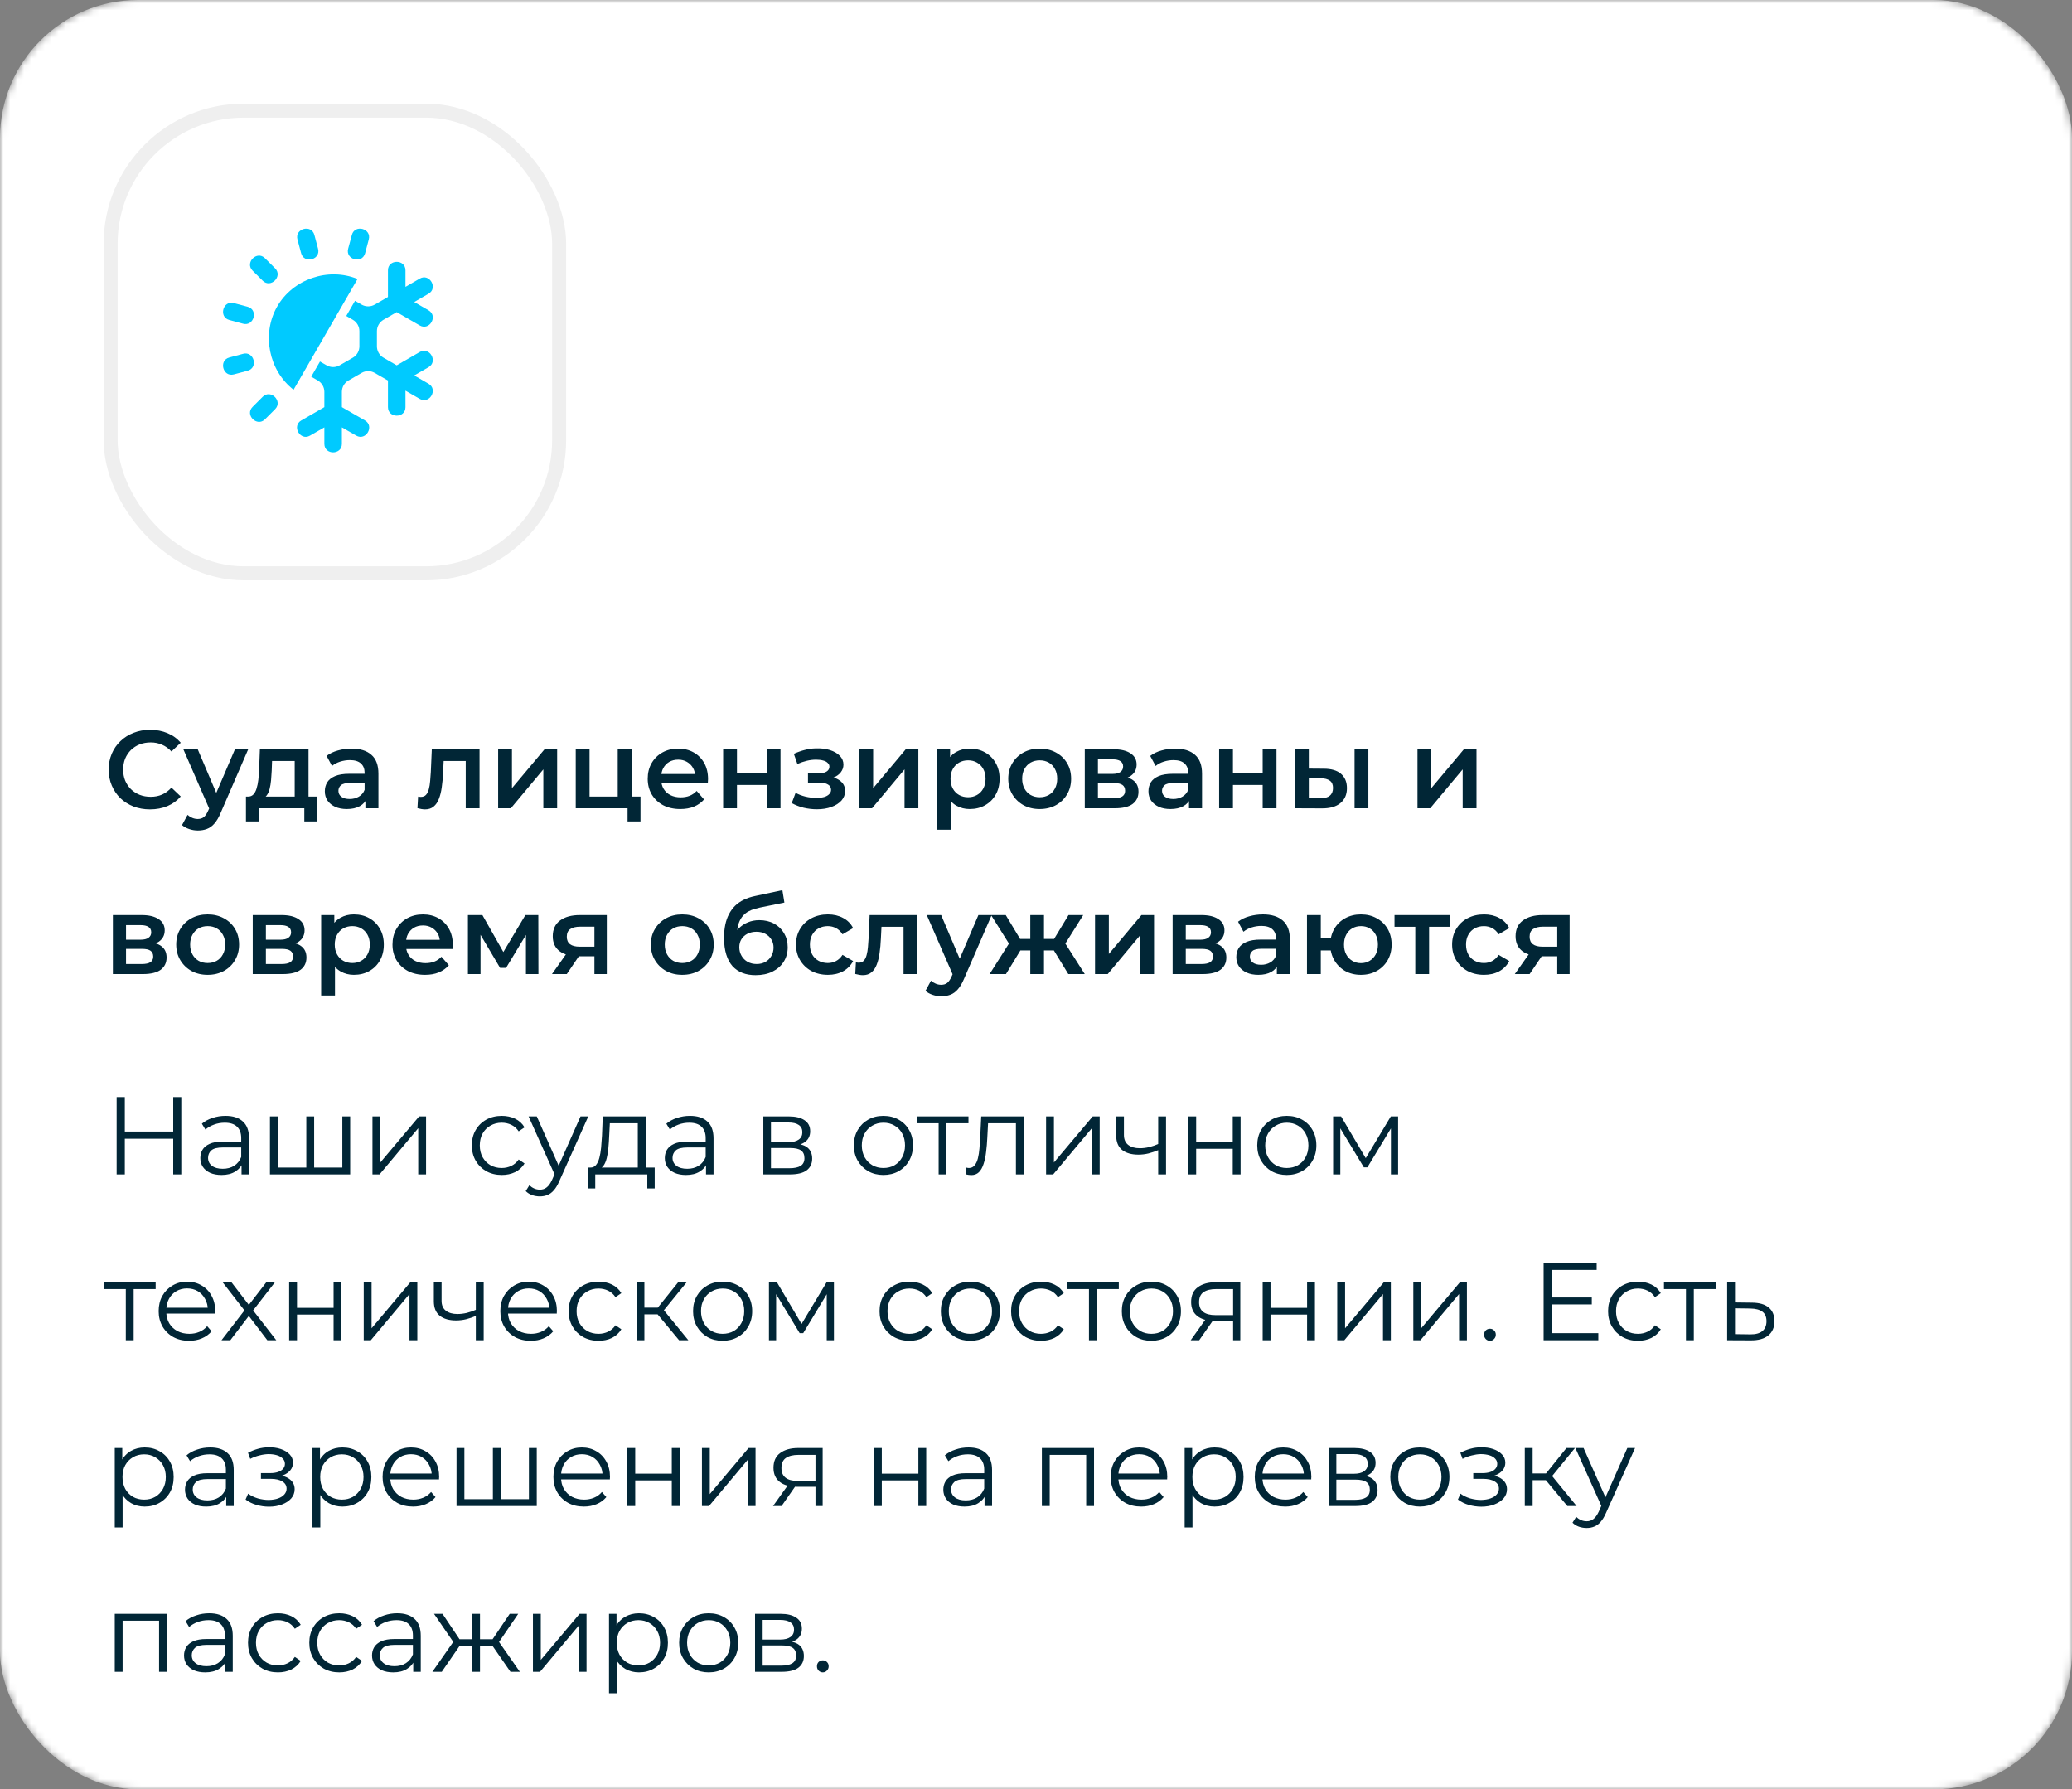 <?xml version="1.0" encoding="UTF-8"?> <svg xmlns="http://www.w3.org/2000/svg" width="300" height="259" viewBox="0 0 300 259" fill="none"><rect x="0" y="0" width="300" height="259" fill="#808080" stroke="none"/><mask id="mask0_68_153" style="mask-type:alpha" maskUnits="userSpaceOnUse" x="0" y="0" width="300" height="259"><rect width="300" height="259" rx="20" fill="white"></rect></mask><g mask="url(#mask0_68_153)"><rect width="300" height="259" rx="20" fill="white"></rect></g><path d="M21.72 117.16C20.867 117.16 20.072 117.021 19.336 116.744C18.611 116.456 17.976 116.056 17.432 115.544C16.899 115.021 16.483 114.408 16.184 113.704C15.885 113 15.736 112.232 15.736 111.4C15.736 110.568 15.885 109.8 16.184 109.096C16.483 108.392 16.904 107.784 17.448 107.272C17.992 106.749 18.627 106.349 19.352 106.072C20.077 105.784 20.872 105.64 21.736 105.64C22.653 105.64 23.491 105.8 24.248 106.12C25.005 106.429 25.645 106.893 26.168 107.512L24.824 108.776C24.419 108.339 23.965 108.013 23.464 107.8C22.963 107.576 22.419 107.464 21.832 107.464C21.245 107.464 20.707 107.56 20.216 107.752C19.736 107.944 19.315 108.216 18.952 108.568C18.6 108.92 18.323 109.336 18.12 109.816C17.928 110.296 17.832 110.824 17.832 111.4C17.832 111.976 17.928 112.504 18.12 112.984C18.323 113.464 18.6 113.88 18.952 114.232C19.315 114.584 19.736 114.856 20.216 115.048C20.707 115.24 21.245 115.336 21.832 115.336C22.419 115.336 22.963 115.229 23.464 115.016C23.965 114.792 24.419 114.456 24.824 114.008L26.168 115.288C25.645 115.896 25.005 116.36 24.248 116.68C23.491 117 22.648 117.16 21.72 117.16ZM28.643 120.216C28.227 120.216 27.811 120.147 27.395 120.008C26.979 119.869 26.633 119.677 26.355 119.432L27.155 117.96C27.358 118.141 27.587 118.285 27.843 118.392C28.099 118.499 28.361 118.552 28.627 118.552C28.99 118.552 29.283 118.461 29.507 118.28C29.731 118.099 29.939 117.795 30.131 117.368L30.627 116.248L30.787 116.008L34.019 108.456H35.939L31.939 117.688C31.673 118.328 31.374 118.835 31.043 119.208C30.723 119.581 30.361 119.843 29.955 119.992C29.561 120.141 29.123 120.216 28.643 120.216ZM30.403 117.304L26.547 108.456H28.627L31.763 115.832L30.403 117.304ZM42.669 116.072V110.152H39.389L39.341 111.528C39.319 112.019 39.287 112.493 39.245 112.952C39.202 113.4 39.133 113.816 39.037 114.2C38.941 114.573 38.802 114.883 38.621 115.128C38.439 115.373 38.199 115.533 37.901 115.608L35.917 115.304C36.237 115.304 36.493 115.203 36.685 115C36.887 114.787 37.042 114.499 37.149 114.136C37.266 113.763 37.351 113.341 37.405 112.872C37.458 112.392 37.495 111.896 37.517 111.384L37.629 108.456H44.669V116.072H42.669ZM35.613 118.904V115.304H45.933V118.904H44.061V117H37.469V118.904H35.613ZM52.903 117V115.272L52.791 114.904V111.88C52.791 111.293 52.615 110.84 52.263 110.52C51.911 110.189 51.378 110.024 50.663 110.024C50.183 110.024 49.708 110.099 49.239 110.248C48.78 110.397 48.391 110.605 48.071 110.872L47.287 109.416C47.746 109.064 48.29 108.803 48.919 108.632C49.559 108.451 50.22 108.36 50.903 108.36C52.14 108.36 53.095 108.659 53.767 109.256C54.45 109.843 54.791 110.755 54.791 111.992V117H52.903ZM50.215 117.112C49.575 117.112 49.015 117.005 48.535 116.792C48.055 116.568 47.682 116.264 47.415 115.88C47.159 115.485 47.031 115.043 47.031 114.552C47.031 114.072 47.143 113.64 47.367 113.256C47.602 112.872 47.98 112.568 48.503 112.344C49.026 112.12 49.719 112.008 50.583 112.008H53.063V113.336H50.727C50.044 113.336 49.586 113.448 49.351 113.672C49.116 113.885 48.999 114.152 48.999 114.472C48.999 114.835 49.143 115.123 49.431 115.336C49.719 115.549 50.119 115.656 50.631 115.656C51.122 115.656 51.559 115.544 51.943 115.32C52.338 115.096 52.62 114.765 52.791 114.328L53.127 115.528C52.935 116.029 52.588 116.419 52.087 116.696C51.596 116.973 50.972 117.112 50.215 117.112ZM60.44 116.984L60.536 115.304C60.61 115.315 60.68 115.325 60.744 115.336C60.808 115.347 60.866 115.352 60.92 115.352C61.25 115.352 61.506 115.251 61.688 115.048C61.869 114.845 62.002 114.573 62.088 114.232C62.184 113.88 62.248 113.491 62.28 113.064C62.322 112.627 62.354 112.189 62.376 111.752L62.52 108.456H69.432V117H67.432V109.608L67.896 110.152H63.832L64.264 109.592L64.152 111.848C64.12 112.605 64.056 113.309 63.96 113.96C63.874 114.6 63.736 115.16 63.544 115.64C63.362 116.12 63.106 116.493 62.776 116.76C62.456 117.027 62.045 117.16 61.544 117.16C61.384 117.16 61.208 117.144 61.016 117.112C60.834 117.08 60.642 117.037 60.44 116.984ZM72.125 117V108.456H74.125V114.088L78.845 108.456H80.669V117H78.669V111.368L73.965 117H72.125ZM83.36 117V108.456H85.36V115.304H89.44V108.456H91.44V117H83.36ZM90.864 118.904V116.952L91.328 117H89.44V115.304H92.736V118.904H90.864ZM98.5 117.112C97.55 117.112 96.719 116.925 96.004 116.552C95.3 116.168 94.751 115.645 94.356 114.984C93.972 114.323 93.78 113.571 93.78 112.728C93.78 111.875 93.966 111.123 94.34 110.472C94.724 109.811 95.246 109.293 95.908 108.92C96.58 108.547 97.343 108.36 98.196 108.36C99.028 108.36 99.769 108.541 100.42 108.904C101.071 109.267 101.583 109.779 101.956 110.44C102.329 111.101 102.516 111.88 102.516 112.776C102.516 112.861 102.511 112.957 102.5 113.064C102.5 113.171 102.495 113.272 102.484 113.368H95.364V112.04H101.428L100.644 112.456C100.655 111.965 100.553 111.533 100.34 111.16C100.127 110.787 99.833 110.493 99.46 110.28C99.097 110.067 98.676 109.96 98.196 109.96C97.705 109.96 97.273 110.067 96.9 110.28C96.537 110.493 96.249 110.792 96.036 111.176C95.833 111.549 95.732 111.992 95.732 112.504V112.824C95.732 113.336 95.849 113.789 96.084 114.184C96.319 114.579 96.649 114.883 97.076 115.096C97.502 115.309 97.993 115.416 98.548 115.416C99.028 115.416 99.46 115.341 99.844 115.192C100.228 115.043 100.569 114.808 100.868 114.488L101.94 115.72C101.556 116.168 101.071 116.515 100.484 116.76C99.908 116.995 99.246 117.112 98.5 117.112ZM104.703 117V108.456H106.703V111.928H111.007V108.456H113.007V117H111.007V113.624H106.703V117H104.703ZM118.282 117.144C117.632 117.144 116.986 117.069 116.346 116.92C115.717 116.76 115.146 116.536 114.634 116.248L115.194 114.76C115.61 114.995 116.08 115.176 116.602 115.304C117.125 115.432 117.648 115.496 118.17 115.496C118.618 115.496 119.002 115.453 119.322 115.368C119.642 115.272 119.888 115.133 120.058 114.952C120.24 114.771 120.33 114.563 120.33 114.328C120.33 113.987 120.181 113.731 119.882 113.56C119.594 113.379 119.178 113.288 118.634 113.288H116.986V111.944H118.474C118.816 111.944 119.104 111.907 119.338 111.832C119.584 111.757 119.77 111.645 119.898 111.496C120.026 111.347 120.09 111.171 120.09 110.968C120.09 110.765 120.01 110.589 119.85 110.44C119.701 110.28 119.482 110.163 119.194 110.088C118.906 110.003 118.56 109.96 118.154 109.96C117.728 109.96 117.285 110.013 116.826 110.12C116.378 110.227 115.92 110.381 115.45 110.584L114.938 109.112C115.482 108.867 116.01 108.68 116.522 108.552C117.045 108.413 117.562 108.339 118.074 108.328C118.853 108.296 119.546 108.376 120.154 108.568C120.762 108.76 121.242 109.037 121.594 109.4C121.946 109.763 122.122 110.189 122.122 110.68C122.122 111.085 121.994 111.453 121.738 111.784C121.493 112.104 121.152 112.355 120.714 112.536C120.288 112.717 119.797 112.808 119.242 112.808L119.306 112.376C120.256 112.376 121.002 112.568 121.546 112.952C122.09 113.325 122.362 113.837 122.362 114.488C122.362 115.011 122.186 115.475 121.834 115.88C121.482 116.275 120.997 116.584 120.378 116.808C119.77 117.032 119.072 117.144 118.282 117.144ZM124.422 117V108.456H126.422V114.088L131.142 108.456H132.966V117H130.966V111.368L126.262 117H124.422ZM140.393 117.112C139.699 117.112 139.065 116.952 138.489 116.632C137.923 116.312 137.47 115.832 137.129 115.192C136.798 114.541 136.633 113.72 136.633 112.728C136.633 111.725 136.793 110.904 137.113 110.264C137.443 109.624 137.891 109.149 138.457 108.84C139.022 108.52 139.667 108.36 140.393 108.36C141.235 108.36 141.977 108.541 142.617 108.904C143.267 109.267 143.779 109.773 144.153 110.424C144.537 111.075 144.729 111.843 144.729 112.728C144.729 113.613 144.537 114.387 144.153 115.048C143.779 115.699 143.267 116.205 142.617 116.568C141.977 116.931 141.235 117.112 140.393 117.112ZM135.657 120.104V108.456H137.561V110.472L137.497 112.744L137.657 115.016V120.104H135.657ZM140.169 115.4C140.649 115.4 141.075 115.293 141.449 115.08C141.833 114.867 142.137 114.557 142.361 114.152C142.585 113.747 142.697 113.272 142.697 112.728C142.697 112.173 142.585 111.699 142.361 111.304C142.137 110.899 141.833 110.589 141.449 110.376C141.075 110.163 140.649 110.056 140.169 110.056C139.689 110.056 139.257 110.163 138.873 110.376C138.489 110.589 138.185 110.899 137.961 111.304C137.737 111.699 137.625 112.173 137.625 112.728C137.625 113.272 137.737 113.747 137.961 114.152C138.185 114.557 138.489 114.867 138.873 115.08C139.257 115.293 139.689 115.4 140.169 115.4ZM150.527 117.112C149.652 117.112 148.874 116.925 148.191 116.552C147.508 116.168 146.97 115.645 146.575 114.984C146.18 114.323 145.983 113.571 145.983 112.728C145.983 111.875 146.18 111.123 146.575 110.472C146.97 109.811 147.508 109.293 148.191 108.92C148.874 108.547 149.652 108.36 150.527 108.36C151.412 108.36 152.196 108.547 152.879 108.92C153.572 109.293 154.111 109.805 154.495 110.456C154.89 111.107 155.087 111.864 155.087 112.728C155.087 113.571 154.89 114.323 154.495 114.984C154.111 115.645 153.572 116.168 152.879 116.552C152.196 116.925 151.412 117.112 150.527 117.112ZM150.527 115.4C151.018 115.4 151.455 115.293 151.839 115.08C152.223 114.867 152.522 114.557 152.735 114.152C152.959 113.747 153.071 113.272 153.071 112.728C153.071 112.173 152.959 111.699 152.735 111.304C152.522 110.899 152.223 110.589 151.839 110.376C151.455 110.163 151.023 110.056 150.543 110.056C150.052 110.056 149.615 110.163 149.231 110.376C148.858 110.589 148.559 110.899 148.335 111.304C148.111 111.699 147.999 112.173 147.999 112.728C147.999 113.272 148.111 113.747 148.335 114.152C148.559 114.557 148.858 114.867 149.231 115.08C149.615 115.293 150.047 115.4 150.527 115.4ZM157.063 117V108.456H161.239C162.273 108.456 163.084 108.648 163.671 109.032C164.268 109.416 164.567 109.96 164.567 110.664C164.567 111.357 164.289 111.901 163.735 112.296C163.18 112.68 162.444 112.872 161.527 112.872L161.767 112.376C162.801 112.376 163.569 112.568 164.071 112.952C164.583 113.325 164.839 113.875 164.839 114.6C164.839 115.357 164.556 115.949 163.991 116.376C163.425 116.792 162.567 117 161.415 117H157.063ZM158.967 115.544H161.255C161.799 115.544 162.209 115.459 162.487 115.288C162.764 115.107 162.903 114.835 162.903 114.472C162.903 114.088 162.775 113.805 162.519 113.624C162.263 113.443 161.863 113.352 161.319 113.352H158.967V115.544ZM158.967 112.024H161.063C161.575 112.024 161.959 111.933 162.215 111.752C162.481 111.56 162.615 111.293 162.615 110.952C162.615 110.6 162.481 110.339 162.215 110.168C161.959 109.997 161.575 109.912 161.063 109.912H158.967V112.024ZM172.153 117V115.272L172.041 114.904V111.88C172.041 111.293 171.865 110.84 171.513 110.52C171.161 110.189 170.628 110.024 169.913 110.024C169.433 110.024 168.958 110.099 168.489 110.248C168.03 110.397 167.641 110.605 167.321 110.872L166.537 109.416C166.996 109.064 167.54 108.803 168.169 108.632C168.809 108.451 169.47 108.36 170.153 108.36C171.39 108.36 172.345 108.659 173.017 109.256C173.7 109.843 174.041 110.755 174.041 111.992V117H172.153ZM169.465 117.112C168.825 117.112 168.265 117.005 167.785 116.792C167.305 116.568 166.932 116.264 166.665 115.88C166.409 115.485 166.281 115.043 166.281 114.552C166.281 114.072 166.393 113.64 166.617 113.256C166.852 112.872 167.23 112.568 167.753 112.344C168.276 112.12 168.969 112.008 169.833 112.008H172.313V113.336H169.977C169.294 113.336 168.836 113.448 168.601 113.672C168.366 113.885 168.249 114.152 168.249 114.472C168.249 114.835 168.393 115.123 168.681 115.336C168.969 115.549 169.369 115.656 169.881 115.656C170.372 115.656 170.809 115.544 171.193 115.32C171.588 115.096 171.87 114.765 172.041 114.328L172.377 115.528C172.185 116.029 171.838 116.419 171.337 116.696C170.846 116.973 170.222 117.112 169.465 117.112ZM176.516 117V108.456H178.516V111.928H182.82V108.456H184.82V117H182.82V113.624H178.516V117H176.516ZM196.124 117V108.456H198.124V117H196.124ZM191.66 111.272C192.759 111.272 193.591 111.517 194.156 112.008C194.732 112.499 195.02 113.192 195.02 114.088C195.02 115.016 194.7 115.741 194.06 116.264C193.431 116.776 192.535 117.027 191.372 117.016L187.5 117V108.456H189.5V111.256L191.66 111.272ZM191.196 115.544C191.783 115.555 192.231 115.432 192.54 115.176C192.85 114.92 193.004 114.547 193.004 114.056C193.004 113.565 192.85 113.213 192.54 113C192.242 112.776 191.794 112.659 191.196 112.648L189.5 112.632V115.528L191.196 115.544ZM205.235 117V108.456H207.235V114.088L211.955 108.456H213.779V117H211.779V111.368L207.075 117H205.235ZM16.344 141V132.456H20.52C21.555 132.456 22.365 132.648 22.952 133.032C23.549 133.416 23.848 133.96 23.848 134.664C23.848 135.357 23.571 135.901 23.016 136.296C22.461 136.68 21.725 136.872 20.808 136.872L21.048 136.376C22.083 136.376 22.851 136.568 23.352 136.952C23.864 137.325 24.12 137.875 24.12 138.6C24.12 139.357 23.837 139.949 23.272 140.376C22.707 140.792 21.848 141 20.696 141H16.344ZM18.248 139.544H20.536C21.08 139.544 21.491 139.459 21.768 139.288C22.045 139.107 22.184 138.835 22.184 138.472C22.184 138.088 22.056 137.805 21.8 137.624C21.544 137.443 21.144 137.352 20.6 137.352H18.248V139.544ZM18.248 136.024H20.344C20.856 136.024 21.24 135.933 21.496 135.752C21.763 135.56 21.896 135.293 21.896 134.952C21.896 134.6 21.763 134.339 21.496 134.168C21.24 133.997 20.856 133.912 20.344 133.912H18.248V136.024ZM30.058 141.112C29.184 141.112 28.405 140.925 27.722 140.552C27.04 140.168 26.501 139.645 26.106 138.984C25.712 138.323 25.514 137.571 25.514 136.728C25.514 135.875 25.712 135.123 26.106 134.472C26.501 133.811 27.04 133.293 27.722 132.92C28.405 132.547 29.184 132.36 30.058 132.36C30.944 132.36 31.728 132.547 32.41 132.92C33.104 133.293 33.642 133.805 34.026 134.456C34.421 135.107 34.618 135.864 34.618 136.728C34.618 137.571 34.421 138.323 34.026 138.984C33.642 139.645 33.104 140.168 32.41 140.552C31.728 140.925 30.944 141.112 30.058 141.112ZM30.058 139.4C30.549 139.4 30.986 139.293 31.37 139.08C31.754 138.867 32.053 138.557 32.266 138.152C32.49 137.747 32.602 137.272 32.602 136.728C32.602 136.173 32.49 135.699 32.266 135.304C32.053 134.899 31.754 134.589 31.37 134.376C30.986 134.163 30.554 134.056 30.074 134.056C29.584 134.056 29.146 134.163 28.762 134.376C28.389 134.589 28.09 134.899 27.866 135.304C27.642 135.699 27.53 136.173 27.53 136.728C27.53 137.272 27.642 137.747 27.866 138.152C28.09 138.557 28.389 138.867 28.762 139.08C29.146 139.293 29.578 139.4 30.058 139.4ZM36.594 141V132.456H40.77C41.805 132.456 42.615 132.648 43.202 133.032C43.799 133.416 44.098 133.96 44.098 134.664C44.098 135.357 43.821 135.901 43.266 136.296C42.711 136.68 41.975 136.872 41.058 136.872L41.298 136.376C42.333 136.376 43.101 136.568 43.602 136.952C44.114 137.325 44.37 137.875 44.37 138.6C44.37 139.357 44.087 139.949 43.522 140.376C42.957 140.792 42.098 141 40.946 141H36.594ZM38.498 139.544H40.786C41.33 139.544 41.741 139.459 42.018 139.288C42.295 139.107 42.434 138.835 42.434 138.472C42.434 138.088 42.306 137.805 42.05 137.624C41.794 137.443 41.394 137.352 40.85 137.352H38.498V139.544ZM38.498 136.024H40.594C41.106 136.024 41.49 135.933 41.746 135.752C42.013 135.56 42.146 135.293 42.146 134.952C42.146 134.6 42.013 134.339 41.746 134.168C41.49 133.997 41.106 133.912 40.594 133.912H38.498V136.024ZM51.236 141.112C50.543 141.112 49.908 140.952 49.332 140.632C48.767 140.312 48.314 139.832 47.972 139.192C47.642 138.541 47.476 137.72 47.476 136.728C47.476 135.725 47.636 134.904 47.956 134.264C48.287 133.624 48.735 133.149 49.3 132.84C49.866 132.52 50.511 132.36 51.236 132.36C52.079 132.36 52.82 132.541 53.46 132.904C54.111 133.267 54.623 133.773 54.996 134.424C55.38 135.075 55.572 135.843 55.572 136.728C55.572 137.613 55.38 138.387 54.996 139.048C54.623 139.699 54.111 140.205 53.46 140.568C52.82 140.931 52.079 141.112 51.236 141.112ZM46.5 144.104V132.456H48.404V134.472L48.34 136.744L48.5 139.016V144.104H46.5ZM51.012 139.4C51.492 139.4 51.919 139.293 52.292 139.08C52.676 138.867 52.98 138.557 53.204 138.152C53.428 137.747 53.54 137.272 53.54 136.728C53.54 136.173 53.428 135.699 53.204 135.304C52.98 134.899 52.676 134.589 52.292 134.376C51.919 134.163 51.492 134.056 51.012 134.056C50.532 134.056 50.1 134.163 49.716 134.376C49.332 134.589 49.028 134.899 48.804 135.304C48.58 135.699 48.468 136.173 48.468 136.728C48.468 137.272 48.58 137.747 48.804 138.152C49.028 138.557 49.332 138.867 49.716 139.08C50.1 139.293 50.532 139.4 51.012 139.4ZM61.547 141.112C60.597 141.112 59.765 140.925 59.051 140.552C58.347 140.168 57.797 139.645 57.403 138.984C57.019 138.323 56.827 137.571 56.827 136.728C56.827 135.875 57.013 135.123 57.387 134.472C57.771 133.811 58.293 133.293 58.955 132.92C59.627 132.547 60.389 132.36 61.243 132.36C62.075 132.36 62.816 132.541 63.467 132.904C64.117 133.267 64.629 133.779 65.003 134.44C65.376 135.101 65.563 135.88 65.563 136.776C65.563 136.861 65.557 136.957 65.547 137.064C65.547 137.171 65.541 137.272 65.531 137.368H58.411V136.04H64.475L63.691 136.456C63.701 135.965 63.6 135.533 63.387 135.16C63.173 134.787 62.88 134.493 62.507 134.28C62.144 134.067 61.723 133.96 61.243 133.96C60.752 133.96 60.32 134.067 59.947 134.28C59.584 134.493 59.296 134.792 59.083 135.176C58.88 135.549 58.779 135.992 58.779 136.504V136.824C58.779 137.336 58.896 137.789 59.131 138.184C59.365 138.579 59.696 138.883 60.123 139.096C60.549 139.309 61.04 139.416 61.595 139.416C62.075 139.416 62.507 139.341 62.891 139.192C63.275 139.043 63.616 138.808 63.915 138.488L64.987 139.72C64.603 140.168 64.117 140.515 63.531 140.76C62.955 140.995 62.293 141.112 61.547 141.112ZM67.75 141V132.456H69.846L73.286 138.52H72.454L76.07 132.456H77.942L77.958 141H76.15V134.6L76.47 134.808L73.27 140.104H72.406L69.19 134.664L69.574 134.568V141H67.75ZM86.065 141V138.088L86.353 138.424H83.793C82.62 138.424 81.697 138.179 81.025 137.688C80.364 137.187 80.033 136.467 80.033 135.528C80.033 134.525 80.385 133.763 81.089 133.24C81.803 132.717 82.753 132.456 83.937 132.456H87.857V141H86.065ZM79.921 141L82.225 137.736H84.273L82.065 141H79.921ZM86.065 137.448V133.608L86.353 134.136H84.001C83.382 134.136 82.902 134.253 82.561 134.488C82.23 134.712 82.065 135.08 82.065 135.592C82.065 136.552 82.689 137.032 83.937 137.032H86.353L86.065 137.448ZM98.777 141.112C97.902 141.112 97.124 140.925 96.441 140.552C95.758 140.168 95.22 139.645 94.825 138.984C94.43 138.323 94.233 137.571 94.233 136.728C94.233 135.875 94.43 135.123 94.825 134.472C95.22 133.811 95.758 133.293 96.441 132.92C97.124 132.547 97.902 132.36 98.777 132.36C99.662 132.36 100.446 132.547 101.129 132.92C101.822 133.293 102.361 133.805 102.745 134.456C103.14 135.107 103.337 135.864 103.337 136.728C103.337 137.571 103.14 138.323 102.745 138.984C102.361 139.645 101.822 140.168 101.129 140.552C100.446 140.925 99.662 141.112 98.777 141.112ZM98.777 139.4C99.268 139.4 99.705 139.293 100.089 139.08C100.473 138.867 100.772 138.557 100.985 138.152C101.209 137.747 101.321 137.272 101.321 136.728C101.321 136.173 101.209 135.699 100.985 135.304C100.772 134.899 100.473 134.589 100.089 134.376C99.705 134.163 99.273 134.056 98.793 134.056C98.302 134.056 97.865 134.163 97.481 134.376C97.108 134.589 96.809 134.899 96.585 135.304C96.361 135.699 96.249 136.173 96.249 136.728C96.249 137.272 96.361 137.747 96.585 138.152C96.809 138.557 97.108 138.867 97.481 139.08C97.865 139.293 98.297 139.4 98.777 139.4ZM109.393 141.16C108.689 141.16 108.059 141.053 107.505 140.84C106.95 140.627 106.47 140.301 106.065 139.864C105.67 139.416 105.366 138.851 105.153 138.168C104.939 137.485 104.833 136.675 104.833 135.736C104.833 135.053 104.891 134.429 105.009 133.864C105.126 133.299 105.302 132.792 105.537 132.344C105.771 131.885 106.065 131.48 106.417 131.128C106.779 130.776 107.201 130.483 107.681 130.248C108.161 130.013 108.705 129.832 109.313 129.704L113.281 128.856L113.569 130.648L109.969 131.384C109.766 131.427 109.521 131.491 109.233 131.576C108.955 131.651 108.667 131.768 108.369 131.928C108.081 132.077 107.809 132.296 107.553 132.584C107.307 132.861 107.105 133.224 106.945 133.672C106.795 134.109 106.721 134.659 106.721 135.32C106.721 135.523 106.726 135.677 106.737 135.784C106.758 135.88 106.774 135.987 106.785 136.104C106.806 136.211 106.817 136.371 106.817 136.584L106.065 135.8C106.278 135.256 106.571 134.792 106.945 134.408C107.329 134.013 107.771 133.715 108.273 133.512C108.785 133.299 109.339 133.192 109.937 133.192C110.737 133.192 111.446 133.357 112.065 133.688C112.683 134.019 113.169 134.483 113.521 135.08C113.873 135.677 114.049 136.355 114.049 137.112C114.049 137.901 113.857 138.6 113.473 139.208C113.089 139.816 112.545 140.296 111.841 140.648C111.147 140.989 110.331 141.16 109.393 141.16ZM109.553 139.544C110.033 139.544 110.454 139.443 110.817 139.24C111.19 139.027 111.478 138.739 111.681 138.376C111.894 138.013 112.001 137.608 112.001 137.16C112.001 136.712 111.894 136.323 111.681 135.992C111.478 135.651 111.19 135.379 110.817 135.176C110.454 134.973 110.022 134.872 109.521 134.872C109.041 134.872 108.609 134.968 108.225 135.16C107.851 135.352 107.558 135.619 107.345 135.96C107.142 136.291 107.041 136.675 107.041 137.112C107.041 137.56 107.147 137.971 107.361 138.344C107.574 138.717 107.867 139.011 108.241 139.224C108.625 139.437 109.062 139.544 109.553 139.544ZM119.873 141.112C118.977 141.112 118.177 140.925 117.473 140.552C116.779 140.168 116.235 139.645 115.841 138.984C115.446 138.323 115.249 137.571 115.249 136.728C115.249 135.875 115.446 135.123 115.841 134.472C116.235 133.811 116.779 133.293 117.473 132.92C118.177 132.547 118.977 132.36 119.873 132.36C120.705 132.36 121.435 132.531 122.065 132.872C122.705 133.203 123.19 133.693 123.521 134.344L121.985 135.24C121.729 134.835 121.414 134.536 121.041 134.344C120.678 134.152 120.283 134.056 119.857 134.056C119.366 134.056 118.923 134.163 118.529 134.376C118.134 134.589 117.825 134.899 117.601 135.304C117.377 135.699 117.265 136.173 117.265 136.728C117.265 137.283 117.377 137.763 117.601 138.168C117.825 138.563 118.134 138.867 118.529 139.08C118.923 139.293 119.366 139.4 119.857 139.4C120.283 139.4 120.678 139.304 121.041 139.112C121.414 138.92 121.729 138.621 121.985 138.216L123.521 139.112C123.19 139.752 122.705 140.248 122.065 140.6C121.435 140.941 120.705 141.112 119.873 141.112ZM123.83 140.984L123.926 139.304C124.001 139.315 124.07 139.325 124.134 139.336C124.198 139.347 124.257 139.352 124.31 139.352C124.641 139.352 124.897 139.251 125.078 139.048C125.26 138.845 125.393 138.573 125.478 138.232C125.574 137.88 125.638 137.491 125.67 137.064C125.713 136.627 125.745 136.189 125.766 135.752L125.91 132.456H132.822V141H130.822V133.608L131.286 134.152H127.222L127.654 133.592L127.542 135.848C127.51 136.605 127.446 137.309 127.35 137.96C127.265 138.6 127.126 139.16 126.934 139.64C126.753 140.12 126.497 140.493 126.166 140.76C125.846 141.027 125.436 141.16 124.934 141.16C124.774 141.16 124.598 141.144 124.406 141.112C124.225 141.08 124.033 141.037 123.83 140.984ZM136.284 144.216C135.868 144.216 135.452 144.147 135.036 144.008C134.62 143.869 134.273 143.677 133.996 143.432L134.796 141.96C134.999 142.141 135.228 142.285 135.484 142.392C135.74 142.499 136.001 142.552 136.268 142.552C136.631 142.552 136.924 142.461 137.148 142.28C137.372 142.099 137.58 141.795 137.772 141.368L138.268 140.248L138.428 140.008L141.66 132.456H143.58L139.58 141.688C139.313 142.328 139.015 142.835 138.684 143.208C138.364 143.581 138.001 143.843 137.596 143.992C137.201 144.141 136.764 144.216 136.284 144.216ZM138.044 141.304L134.188 132.456H136.268L139.404 139.832L138.044 141.304ZM154.677 141L152.181 136.904L153.813 135.896L157.061 141H154.677ZM150.565 137.576V135.912H153.429V137.576H150.565ZM154.005 136.968L152.117 136.744L154.709 132.456H156.837L154.005 136.968ZM145.653 141H143.285L146.517 135.896L148.149 136.904L145.653 141ZM151.157 141H149.173V132.456H151.157V141ZM149.765 137.576H146.917V135.912H149.765V137.576ZM146.325 136.968L143.493 132.456H145.621L148.197 136.744L146.325 136.968ZM158.547 141V132.456H160.547V138.088L165.267 132.456H167.091V141H165.091V135.368L160.387 141H158.547ZM169.782 141V132.456H173.958C174.992 132.456 175.803 132.648 176.39 133.032C176.987 133.416 177.286 133.96 177.286 134.664C177.286 135.357 177.008 135.901 176.454 136.296C175.899 136.68 175.163 136.872 174.246 136.872L174.486 136.376C175.52 136.376 176.288 136.568 176.79 136.952C177.302 137.325 177.558 137.875 177.558 138.6C177.558 139.357 177.275 139.949 176.71 140.376C176.144 140.792 175.286 141 174.134 141H169.782ZM171.686 139.544H173.974C174.518 139.544 174.928 139.459 175.206 139.288C175.483 139.107 175.622 138.835 175.622 138.472C175.622 138.088 175.494 137.805 175.238 137.624C174.982 137.443 174.582 137.352 174.038 137.352H171.686V139.544ZM171.686 136.024H173.782C174.294 136.024 174.678 135.933 174.934 135.752C175.2 135.56 175.334 135.293 175.334 134.952C175.334 134.6 175.2 134.339 174.934 134.168C174.678 133.997 174.294 133.912 173.782 133.912H171.686V136.024ZM184.872 141V139.272L184.76 138.904V135.88C184.76 135.293 184.584 134.84 184.232 134.52C183.88 134.189 183.346 134.024 182.632 134.024C182.152 134.024 181.677 134.099 181.208 134.248C180.749 134.397 180.36 134.605 180.04 134.872L179.256 133.416C179.714 133.064 180.258 132.803 180.888 132.632C181.528 132.451 182.189 132.36 182.872 132.36C184.109 132.36 185.064 132.659 185.736 133.256C186.418 133.843 186.76 134.755 186.76 135.992V141H184.872ZM182.184 141.112C181.544 141.112 180.984 141.005 180.504 140.792C180.024 140.568 179.65 140.264 179.384 139.88C179.128 139.485 179 139.043 179 138.552C179 138.072 179.112 137.64 179.336 137.256C179.57 136.872 179.949 136.568 180.472 136.344C180.994 136.12 181.688 136.008 182.552 136.008H185.032V137.336H182.696C182.013 137.336 181.554 137.448 181.32 137.672C181.085 137.885 180.968 138.152 180.968 138.472C180.968 138.835 181.112 139.123 181.4 139.336C181.688 139.549 182.088 139.656 182.6 139.656C183.09 139.656 183.528 139.544 183.912 139.32C184.306 139.096 184.589 138.765 184.76 138.328L185.096 139.528C184.904 140.029 184.557 140.419 184.056 140.696C183.565 140.973 182.941 141.112 182.184 141.112ZM189.235 141V132.456H191.235V135.768H193.779V137.576H191.235V141H189.235ZM197.043 141.112C196.189 141.112 195.427 140.925 194.755 140.552C194.093 140.168 193.571 139.645 193.187 138.984C192.803 138.323 192.611 137.571 192.611 136.728C192.611 135.875 192.803 135.117 193.187 134.456C193.571 133.795 194.093 133.283 194.755 132.92C195.427 132.547 196.189 132.36 197.043 132.36C197.907 132.36 198.669 132.547 199.331 132.92C200.003 133.283 200.531 133.795 200.915 134.456C201.299 135.117 201.491 135.875 201.491 136.728C201.491 137.571 201.299 138.328 200.915 139C200.531 139.661 200.003 140.179 199.331 140.552C198.669 140.925 197.907 141.112 197.043 141.112ZM197.043 139.416C197.523 139.416 197.944 139.304 198.307 139.08C198.68 138.856 198.973 138.547 199.187 138.152C199.4 137.757 199.507 137.283 199.507 136.728C199.507 136.173 199.4 135.699 199.187 135.304C198.973 134.899 198.68 134.589 198.307 134.376C197.944 134.163 197.528 134.056 197.059 134.056C196.589 134.056 196.168 134.163 195.795 134.376C195.421 134.589 195.128 134.899 194.915 135.304C194.701 135.699 194.595 136.173 194.595 136.728C194.595 137.283 194.701 137.757 194.915 138.152C195.128 138.547 195.421 138.856 195.795 139.08C196.168 139.304 196.584 139.416 197.043 139.416ZM204.917 141V133.672L205.381 134.152H201.909V132.456H209.909V134.152H206.453L206.917 133.672V141H204.917ZM214.873 141.112C213.977 141.112 213.177 140.925 212.473 140.552C211.779 140.168 211.235 139.645 210.841 138.984C210.446 138.323 210.249 137.571 210.249 136.728C210.249 135.875 210.446 135.123 210.841 134.472C211.235 133.811 211.779 133.293 212.473 132.92C213.177 132.547 213.977 132.36 214.873 132.36C215.705 132.36 216.435 132.531 217.065 132.872C217.705 133.203 218.19 133.693 218.521 134.344L216.985 135.24C216.729 134.835 216.414 134.536 216.041 134.344C215.678 134.152 215.283 134.056 214.857 134.056C214.366 134.056 213.923 134.163 213.529 134.376C213.134 134.589 212.825 134.899 212.601 135.304C212.377 135.699 212.265 136.173 212.265 136.728C212.265 137.283 212.377 137.763 212.601 138.168C212.825 138.563 213.134 138.867 213.529 139.08C213.923 139.293 214.366 139.4 214.857 139.4C215.283 139.4 215.678 139.304 216.041 139.112C216.414 138.92 216.729 138.621 216.985 138.216L218.521 139.112C218.19 139.752 217.705 140.248 217.065 140.6C216.435 140.941 215.705 141.112 214.873 141.112ZM225.471 141V138.088L225.759 138.424H223.199C222.026 138.424 221.103 138.179 220.431 137.688C219.77 137.187 219.439 136.467 219.439 135.528C219.439 134.525 219.791 133.763 220.495 133.24C221.21 132.717 222.159 132.456 223.343 132.456H227.263V141H225.471ZM219.327 141L221.631 137.736H223.679L221.471 141H219.327ZM225.471 137.448V133.608L225.759 134.136H223.407C222.788 134.136 222.308 134.253 221.967 134.488C221.636 134.712 221.471 135.08 221.471 135.592C221.471 136.552 222.095 137.032 223.343 137.032H225.759L225.471 137.448Z" fill="#012636"></path><path d="M25.08 158.8H26.248V170H25.08V158.8ZM18.072 170H16.888V158.8H18.072V170ZM25.192 164.832H17.944V163.792H25.192V164.832ZM34.973 170V168.144L34.925 167.84V164.736C34.925 164.021 34.722 163.472 34.317 163.088C33.922 162.704 33.33 162.512 32.541 162.512C31.997 162.512 31.479 162.603 30.989 162.784C30.498 162.965 30.082 163.205 29.741 163.504L29.229 162.656C29.655 162.293 30.167 162.016 30.765 161.824C31.362 161.621 31.991 161.52 32.653 161.52C33.741 161.52 34.578 161.792 35.165 162.336C35.762 162.869 36.061 163.685 36.061 164.784V170H34.973ZM32.077 170.08C31.447 170.08 30.898 169.979 30.429 169.776C29.97 169.563 29.618 169.275 29.373 168.912C29.127 168.539 29.005 168.112 29.005 167.632C29.005 167.195 29.106 166.8 29.309 166.448C29.522 166.085 29.863 165.797 30.333 165.584C30.813 165.36 31.453 165.248 32.253 165.248H35.149V166.096H32.285C31.474 166.096 30.909 166.24 30.589 166.528C30.279 166.816 30.125 167.173 30.125 167.6C30.125 168.08 30.311 168.464 30.685 168.752C31.058 169.04 31.581 169.184 32.253 169.184C32.893 169.184 33.442 169.04 33.901 168.752C34.37 168.453 34.711 168.027 34.925 167.472L35.181 168.256C34.967 168.811 34.594 169.253 34.061 169.584C33.538 169.915 32.877 170.08 32.077 170.08ZM44.605 169.008L44.349 169.312V161.6H45.485V169.312L45.181 169.008H49.869L49.565 169.312V161.6H50.701V170H39.085V161.6H40.221V169.312L39.933 169.008H44.605ZM53.928 170V161.6H55.065V168.272L60.681 161.6H61.688V170H60.553V163.312L54.953 170H53.928ZM72.652 170.08C71.82 170.08 71.073 169.899 70.412 169.536C69.761 169.163 69.249 168.656 68.876 168.016C68.502 167.365 68.316 166.624 68.316 165.792C68.316 164.949 68.502 164.208 68.876 163.568C69.249 162.928 69.761 162.427 70.412 162.064C71.073 161.701 71.82 161.52 72.652 161.52C73.366 161.52 74.012 161.659 74.588 161.936C75.164 162.213 75.617 162.629 75.948 163.184L75.1 163.76C74.812 163.333 74.454 163.019 74.028 162.816C73.601 162.613 73.137 162.512 72.636 162.512C72.038 162.512 71.5 162.651 71.02 162.928C70.54 163.195 70.161 163.573 69.884 164.064C69.606 164.555 69.468 165.131 69.468 165.792C69.468 166.453 69.606 167.029 69.884 167.52C70.161 168.011 70.54 168.395 71.02 168.672C71.5 168.939 72.038 169.072 72.636 169.072C73.137 169.072 73.601 168.971 74.028 168.768C74.454 168.565 74.812 168.256 75.1 167.84L75.948 168.416C75.617 168.96 75.164 169.376 74.588 169.664C74.012 169.941 73.366 170.08 72.652 170.08ZM78.166 173.184C77.772 173.184 77.393 173.12 77.03 172.992C76.678 172.864 76.374 172.672 76.118 172.416L76.646 171.568C76.86 171.771 77.089 171.925 77.334 172.032C77.59 172.149 77.873 172.208 78.182 172.208C78.556 172.208 78.876 172.101 79.142 171.888C79.42 171.685 79.681 171.323 79.926 170.8L80.47 169.568L80.598 169.392L84.054 161.6H85.174L80.966 171.008C80.732 171.552 80.47 171.984 80.182 172.304C79.905 172.624 79.601 172.848 79.27 172.976C78.94 173.115 78.572 173.184 78.166 173.184ZM80.406 170.24L76.534 161.6H77.718L81.142 169.312L80.406 170.24ZM92.345 169.456V162.592H88.297L88.201 164.464C88.179 165.029 88.142 165.584 88.089 166.128C88.046 166.672 87.966 167.173 87.849 167.632C87.742 168.08 87.587 168.448 87.385 168.736C87.182 169.013 86.921 169.173 86.601 169.216L85.465 169.008C85.795 169.019 86.067 168.901 86.281 168.656C86.494 168.4 86.659 168.053 86.777 167.616C86.894 167.179 86.979 166.683 87.033 166.128C87.086 165.563 87.129 164.987 87.161 164.4L87.273 161.6H93.481V169.456H92.345ZM85.113 172.032V169.008H94.793V172.032H93.721V170H86.185V172.032H85.113ZM102.223 170V168.144L102.175 167.84V164.736C102.175 164.021 101.972 163.472 101.567 163.088C101.172 162.704 100.58 162.512 99.791 162.512C99.247 162.512 98.729 162.603 98.239 162.784C97.748 162.965 97.332 163.205 96.991 163.504L96.479 162.656C96.905 162.293 97.417 162.016 98.015 161.824C98.612 161.621 99.241 161.52 99.903 161.52C100.991 161.52 101.828 161.792 102.415 162.336C103.012 162.869 103.311 163.685 103.311 164.784V170H102.223ZM99.327 170.08C98.697 170.08 98.148 169.979 97.679 169.776C97.22 169.563 96.868 169.275 96.623 168.912C96.377 168.539 96.255 168.112 96.255 167.632C96.255 167.195 96.356 166.8 96.559 166.448C96.772 166.085 97.113 165.797 97.583 165.584C98.063 165.36 98.703 165.248 99.503 165.248H102.399V166.096H99.535C98.724 166.096 98.159 166.24 97.839 166.528C97.529 166.816 97.375 167.173 97.375 167.6C97.375 168.08 97.561 168.464 97.935 168.752C98.308 169.04 98.831 169.184 99.503 169.184C100.143 169.184 100.692 169.04 101.151 168.752C101.62 168.453 101.961 168.027 102.175 167.472L102.431 168.256C102.217 168.811 101.844 169.253 101.311 169.584C100.788 169.915 100.127 170.08 99.327 170.08ZM110.522 170V161.6H114.234C115.184 161.6 115.93 161.781 116.474 162.144C117.029 162.507 117.306 163.04 117.306 163.744C117.306 164.427 117.045 164.955 116.522 165.328C116 165.691 115.312 165.872 114.458 165.872L114.682 165.536C115.685 165.536 116.421 165.723 116.89 166.096C117.36 166.469 117.594 167.008 117.594 167.712C117.594 168.437 117.328 169.003 116.794 169.408C116.272 169.803 115.456 170 114.346 170H110.522ZM111.626 169.104H114.298C115.013 169.104 115.552 168.992 115.914 168.768C116.288 168.533 116.474 168.16 116.474 167.648C116.474 167.136 116.309 166.763 115.978 166.528C115.648 166.293 115.125 166.176 114.41 166.176H111.626V169.104ZM111.626 165.328H114.154C114.805 165.328 115.301 165.205 115.642 164.96C115.994 164.715 116.17 164.357 116.17 163.888C116.17 163.419 115.994 163.067 115.642 162.832C115.301 162.597 114.805 162.48 114.154 162.48H111.626V165.328ZM127.9 170.08C127.089 170.08 126.359 169.899 125.708 169.536C125.068 169.163 124.561 168.656 124.188 168.016C123.815 167.365 123.628 166.624 123.628 165.792C123.628 164.949 123.815 164.208 124.188 163.568C124.561 162.928 125.068 162.427 125.708 162.064C126.348 161.701 127.079 161.52 127.9 161.52C128.732 161.52 129.468 161.701 130.108 162.064C130.759 162.427 131.265 162.928 131.628 163.568C132.001 164.208 132.188 164.949 132.188 165.792C132.188 166.624 132.001 167.365 131.628 168.016C131.265 168.656 130.759 169.163 130.108 169.536C129.457 169.899 128.721 170.08 127.9 170.08ZM127.9 169.072C128.508 169.072 129.047 168.939 129.516 168.672C129.985 168.395 130.353 168.011 130.62 167.52C130.897 167.019 131.036 166.443 131.036 165.792C131.036 165.131 130.897 164.555 130.62 164.064C130.353 163.573 129.985 163.195 129.516 162.928C129.047 162.651 128.513 162.512 127.916 162.512C127.319 162.512 126.785 162.651 126.316 162.928C125.847 163.195 125.473 163.573 125.196 164.064C124.919 164.555 124.78 165.131 124.78 165.792C124.78 166.443 124.919 167.019 125.196 167.52C125.473 168.011 125.847 168.395 126.316 168.672C126.785 168.939 127.313 169.072 127.9 169.072ZM135.904 170V162.288L136.192 162.592H132.72V161.6H140.224V162.592H136.752L137.04 162.288V170H135.904ZM139.814 169.984L139.894 169.008C139.969 169.019 140.038 169.035 140.102 169.056C140.177 169.067 140.241 169.072 140.294 169.072C140.636 169.072 140.908 168.944 141.11 168.688C141.324 168.432 141.484 168.091 141.59 167.664C141.697 167.237 141.772 166.757 141.814 166.224C141.857 165.68 141.894 165.136 141.926 164.592L142.07 161.6H148.23V170H147.094V162.256L147.382 162.592H142.806L143.078 162.24L142.95 164.672C142.918 165.397 142.86 166.091 142.774 166.752C142.7 167.413 142.577 167.995 142.406 168.496C142.246 168.997 142.022 169.392 141.734 169.68C141.446 169.957 141.078 170.096 140.63 170.096C140.502 170.096 140.369 170.085 140.23 170.064C140.102 170.043 139.964 170.016 139.814 169.984ZM151.46 170V161.6H152.596V168.272L158.212 161.6H159.22V170H158.084V163.312L152.484 170H151.46ZM167.787 166.448C167.297 166.661 166.801 166.832 166.299 166.96C165.809 167.077 165.318 167.136 164.827 167.136C163.835 167.136 163.051 166.912 162.475 166.464C161.899 166.005 161.611 165.301 161.611 164.352V161.6H162.731V164.288C162.731 164.928 162.939 165.408 163.355 165.728C163.771 166.048 164.331 166.208 165.035 166.208C165.462 166.208 165.91 166.155 166.379 166.048C166.849 165.931 167.323 165.765 167.803 165.552L167.787 166.448ZM167.691 170V161.6H168.827V170H167.691ZM172.054 170V161.6H173.19V165.312H178.486V161.6H179.622V170H178.486V166.288H173.19V170H172.054ZM186.306 170.08C185.496 170.08 184.765 169.899 184.114 169.536C183.474 169.163 182.968 168.656 182.594 168.016C182.221 167.365 182.034 166.624 182.034 165.792C182.034 164.949 182.221 164.208 182.594 163.568C182.968 162.928 183.474 162.427 184.114 162.064C184.754 161.701 185.485 161.52 186.306 161.52C187.138 161.52 187.874 161.701 188.514 162.064C189.165 162.427 189.672 162.928 190.034 163.568C190.408 164.208 190.594 164.949 190.594 165.792C190.594 166.624 190.408 167.365 190.034 168.016C189.672 168.656 189.165 169.163 188.514 169.536C187.864 169.899 187.128 170.08 186.306 170.08ZM186.306 169.072C186.914 169.072 187.453 168.939 187.922 168.672C188.392 168.395 188.76 168.011 189.026 167.52C189.304 167.019 189.442 166.443 189.442 165.792C189.442 165.131 189.304 164.555 189.026 164.064C188.76 163.573 188.392 163.195 187.922 162.928C187.453 162.651 186.92 162.512 186.322 162.512C185.725 162.512 185.192 162.651 184.722 162.928C184.253 163.195 183.88 163.573 183.602 164.064C183.325 164.555 183.186 165.131 183.186 165.792C183.186 166.443 183.325 167.019 183.602 167.52C183.88 168.011 184.253 168.395 184.722 168.672C185.192 168.939 185.72 169.072 186.306 169.072ZM193.022 170V161.6H194.174L197.982 168.048H197.502L201.374 161.6H202.43V170H201.39V162.896L201.598 162.992L197.982 168.976H197.47L193.822 162.928L194.062 162.88V170H193.022ZM18.216 194V186.288L18.504 186.592H15.032V185.6H22.536V186.592H19.064L19.352 186.288V194H18.216ZM27.388 194.08C26.513 194.08 25.745 193.899 25.084 193.536C24.422 193.163 23.905 192.656 23.532 192.016C23.159 191.365 22.972 190.624 22.972 189.792C22.972 188.96 23.148 188.224 23.5 187.584C23.863 186.944 24.353 186.443 24.972 186.08C25.601 185.707 26.305 185.52 27.084 185.52C27.873 185.52 28.572 185.701 29.18 186.064C29.799 186.416 30.284 186.917 30.636 187.568C30.988 188.208 31.164 188.949 31.164 189.792C31.164 189.845 31.159 189.904 31.148 189.968C31.148 190.021 31.148 190.08 31.148 190.144H23.836V189.296H30.54L30.092 189.632C30.092 189.024 29.959 188.485 29.692 188.016C29.436 187.536 29.084 187.163 28.636 186.896C28.188 186.629 27.671 186.496 27.084 186.496C26.508 186.496 25.991 186.629 25.532 186.896C25.073 187.163 24.716 187.536 24.46 188.016C24.204 188.496 24.076 189.045 24.076 189.664V189.84C24.076 190.48 24.215 191.045 24.492 191.536C24.78 192.016 25.174 192.395 25.676 192.672C26.188 192.939 26.769 193.072 27.42 193.072C27.932 193.072 28.407 192.981 28.844 192.8C29.292 192.619 29.676 192.341 29.996 191.968L30.636 192.704C30.262 193.152 29.793 193.493 29.228 193.728C28.673 193.963 28.06 194.08 27.388 194.08ZM32.068 194L35.62 189.392L35.604 189.952L32.228 185.6H33.508L36.276 189.2L35.796 189.184L38.564 185.6H39.812L36.404 190L36.42 189.392L40.004 194H38.708L35.78 190.16L36.228 190.224L33.348 194H32.068ZM41.866 194V185.6H43.002V189.312H48.298V185.6H49.434V194H48.298V190.288H43.002V194H41.866ZM52.663 194V185.6H53.799V192.272L59.415 185.6H60.423V194H59.287V187.312L53.687 194H52.663ZM68.99 190.448C68.5 190.661 68.004 190.832 67.502 190.96C67.012 191.077 66.521 191.136 66.031 191.136C65.038 191.136 64.254 190.912 63.678 190.464C63.102 190.005 62.815 189.301 62.815 188.352V185.6H63.934V188.288C63.934 188.928 64.142 189.408 64.558 189.728C64.975 190.048 65.534 190.208 66.239 190.208C66.665 190.208 67.113 190.155 67.582 190.048C68.052 189.931 68.526 189.765 69.007 189.552L68.99 190.448ZM68.894 194V185.6H70.031V194H68.894ZM76.857 194.08C75.982 194.08 75.214 193.899 74.553 193.536C73.891 193.163 73.374 192.656 73.001 192.016C72.627 191.365 72.441 190.624 72.441 189.792C72.441 188.96 72.617 188.224 72.969 187.584C73.331 186.944 73.822 186.443 74.441 186.08C75.07 185.707 75.774 185.52 76.553 185.52C77.342 185.52 78.041 185.701 78.649 186.064C79.267 186.416 79.753 186.917 80.105 187.568C80.457 188.208 80.633 188.949 80.633 189.792C80.633 189.845 80.627 189.904 80.617 189.968C80.617 190.021 80.617 190.08 80.617 190.144H73.305V189.296H80.009L79.561 189.632C79.561 189.024 79.427 188.485 79.161 188.016C78.905 187.536 78.553 187.163 78.105 186.896C77.657 186.629 77.139 186.496 76.553 186.496C75.977 186.496 75.459 186.629 75.001 186.896C74.542 187.163 74.185 187.536 73.929 188.016C73.673 188.496 73.545 189.045 73.545 189.664V189.84C73.545 190.48 73.683 191.045 73.961 191.536C74.249 192.016 74.643 192.395 75.145 192.672C75.657 192.939 76.238 193.072 76.889 193.072C77.401 193.072 77.875 192.981 78.313 192.8C78.761 192.619 79.145 192.341 79.465 191.968L80.105 192.704C79.731 193.152 79.262 193.493 78.697 193.728C78.142 193.963 77.529 194.08 76.857 194.08ZM86.667 194.08C85.835 194.08 85.089 193.899 84.427 193.536C83.777 193.163 83.265 192.656 82.891 192.016C82.518 191.365 82.331 190.624 82.331 189.792C82.331 188.949 82.518 188.208 82.891 187.568C83.265 186.928 83.777 186.427 84.427 186.064C85.089 185.701 85.835 185.52 86.667 185.52C87.382 185.52 88.027 185.659 88.603 185.936C89.179 186.213 89.633 186.629 89.963 187.184L89.115 187.76C88.827 187.333 88.47 187.019 88.043 186.816C87.617 186.613 87.153 186.512 86.651 186.512C86.054 186.512 85.515 186.651 85.035 186.928C84.555 187.195 84.177 187.573 83.899 188.064C83.622 188.555 83.483 189.131 83.483 189.792C83.483 190.453 83.622 191.029 83.899 191.52C84.177 192.011 84.555 192.395 85.035 192.672C85.515 192.939 86.054 193.072 86.651 193.072C87.153 193.072 87.617 192.971 88.043 192.768C88.47 192.565 88.827 192.256 89.115 191.84L89.963 192.416C89.633 192.96 89.179 193.376 88.603 193.664C88.027 193.941 87.382 194.08 86.667 194.08ZM98.323 194L94.867 189.84L95.811 189.28L99.667 194H98.323ZM92.163 194V185.6H93.299V194H92.163ZM92.947 190.256V189.28H95.651V190.256H92.947ZM95.907 189.92L94.851 189.76L98.195 185.6H99.427L95.907 189.92ZM104.619 194.08C103.808 194.08 103.078 193.899 102.427 193.536C101.787 193.163 101.28 192.656 100.907 192.016C100.534 191.365 100.347 190.624 100.347 189.792C100.347 188.949 100.534 188.208 100.907 187.568C101.28 186.928 101.787 186.427 102.427 186.064C103.067 185.701 103.798 185.52 104.619 185.52C105.451 185.52 106.187 185.701 106.827 186.064C107.478 186.427 107.984 186.928 108.347 187.568C108.72 188.208 108.907 188.949 108.907 189.792C108.907 190.624 108.72 191.365 108.347 192.016C107.984 192.656 107.478 193.163 106.827 193.536C106.176 193.899 105.44 194.08 104.619 194.08ZM104.619 193.072C105.227 193.072 105.766 192.939 106.235 192.672C106.704 192.395 107.072 192.011 107.339 191.52C107.616 191.019 107.755 190.443 107.755 189.792C107.755 189.131 107.616 188.555 107.339 188.064C107.072 187.573 106.704 187.195 106.235 186.928C105.766 186.651 105.232 186.512 104.635 186.512C104.038 186.512 103.504 186.651 103.035 186.928C102.566 187.195 102.192 187.573 101.915 188.064C101.638 188.555 101.499 189.131 101.499 189.792C101.499 190.443 101.638 191.019 101.915 191.52C102.192 192.011 102.566 192.395 103.035 192.672C103.504 192.939 104.032 193.072 104.619 193.072ZM111.335 194V185.6H112.487L116.295 192.048H115.815L119.687 185.6H120.743V194H119.703V186.896L119.911 186.992L116.295 192.976H115.783L112.135 186.928L112.375 186.88V194H111.335ZM131.683 194.08C130.851 194.08 130.104 193.899 129.443 193.536C128.792 193.163 128.28 192.656 127.907 192.016C127.534 191.365 127.347 190.624 127.347 189.792C127.347 188.949 127.534 188.208 127.907 187.568C128.28 186.928 128.792 186.427 129.443 186.064C130.104 185.701 130.851 185.52 131.683 185.52C132.398 185.52 133.043 185.659 133.619 185.936C134.195 186.213 134.648 186.629 134.979 187.184L134.131 187.76C133.843 187.333 133.486 187.019 133.059 186.816C132.632 186.613 132.168 186.512 131.667 186.512C131.07 186.512 130.531 186.651 130.051 186.928C129.571 187.195 129.192 187.573 128.915 188.064C128.638 188.555 128.499 189.131 128.499 189.792C128.499 190.453 128.638 191.029 128.915 191.52C129.192 192.011 129.571 192.395 130.051 192.672C130.531 192.939 131.07 193.072 131.667 193.072C132.168 193.072 132.632 192.971 133.059 192.768C133.486 192.565 133.843 192.256 134.131 191.84L134.979 192.416C134.648 192.96 134.195 193.376 133.619 193.664C133.043 193.941 132.398 194.08 131.683 194.08ZM140.494 194.08C139.683 194.08 138.953 193.899 138.302 193.536C137.662 193.163 137.155 192.656 136.782 192.016C136.409 191.365 136.222 190.624 136.222 189.792C136.222 188.949 136.409 188.208 136.782 187.568C137.155 186.928 137.662 186.427 138.302 186.064C138.942 185.701 139.673 185.52 140.494 185.52C141.326 185.52 142.062 185.701 142.702 186.064C143.353 186.427 143.859 186.928 144.222 187.568C144.595 188.208 144.782 188.949 144.782 189.792C144.782 190.624 144.595 191.365 144.222 192.016C143.859 192.656 143.353 193.163 142.702 193.536C142.051 193.899 141.315 194.08 140.494 194.08ZM140.494 193.072C141.102 193.072 141.641 192.939 142.11 192.672C142.579 192.395 142.947 192.011 143.214 191.52C143.491 191.019 143.63 190.443 143.63 189.792C143.63 189.131 143.491 188.555 143.214 188.064C142.947 187.573 142.579 187.195 142.11 186.928C141.641 186.651 141.107 186.512 140.51 186.512C139.913 186.512 139.379 186.651 138.91 186.928C138.441 187.195 138.067 187.573 137.79 188.064C137.513 188.555 137.374 189.131 137.374 189.792C137.374 190.443 137.513 191.019 137.79 191.52C138.067 192.011 138.441 192.395 138.91 192.672C139.379 192.939 139.907 193.072 140.494 193.072ZM150.73 194.08C149.898 194.08 149.151 193.899 148.49 193.536C147.839 193.163 147.327 192.656 146.954 192.016C146.58 191.365 146.394 190.624 146.394 189.792C146.394 188.949 146.58 188.208 146.954 187.568C147.327 186.928 147.839 186.427 148.49 186.064C149.151 185.701 149.898 185.52 150.73 185.52C151.444 185.52 152.09 185.659 152.666 185.936C153.242 186.213 153.695 186.629 154.026 187.184L153.178 187.76C152.89 187.333 152.532 187.019 152.106 186.816C151.679 186.613 151.215 186.512 150.714 186.512C150.116 186.512 149.578 186.651 149.098 186.928C148.618 187.195 148.239 187.573 147.962 188.064C147.684 188.555 147.546 189.131 147.546 189.792C147.546 190.453 147.684 191.029 147.962 191.52C148.239 192.011 148.618 192.395 149.098 192.672C149.578 192.939 150.116 193.072 150.714 193.072C151.215 193.072 151.679 192.971 152.106 192.768C152.532 192.565 152.89 192.256 153.178 191.84L154.026 192.416C153.695 192.96 153.242 193.376 152.666 193.664C152.09 193.941 151.444 194.08 150.73 194.08ZM157.669 194V186.288L157.957 186.592H154.485V185.6H161.989V186.592H158.517L158.805 186.288V194H157.669ZM166.697 194.08C165.886 194.08 165.156 193.899 164.505 193.536C163.865 193.163 163.358 192.656 162.985 192.016C162.612 191.365 162.425 190.624 162.425 189.792C162.425 188.949 162.612 188.208 162.985 187.568C163.358 186.928 163.865 186.427 164.505 186.064C165.145 185.701 165.876 185.52 166.697 185.52C167.529 185.52 168.265 185.701 168.905 186.064C169.556 186.427 170.062 186.928 170.425 187.568C170.798 188.208 170.985 188.949 170.985 189.792C170.985 190.624 170.798 191.365 170.425 192.016C170.062 192.656 169.556 193.163 168.905 193.536C168.254 193.899 167.518 194.08 166.697 194.08ZM166.697 193.072C167.305 193.072 167.844 192.939 168.313 192.672C168.782 192.395 169.15 192.011 169.417 191.52C169.694 191.019 169.833 190.443 169.833 189.792C169.833 189.131 169.694 188.555 169.417 188.064C169.15 187.573 168.782 187.195 168.313 186.928C167.844 186.651 167.31 186.512 166.713 186.512C166.116 186.512 165.582 186.651 165.113 186.928C164.644 187.195 164.27 187.573 163.993 188.064C163.716 188.555 163.577 189.131 163.577 189.792C163.577 190.443 163.716 191.019 163.993 191.52C164.27 192.011 164.644 192.395 165.113 192.672C165.582 192.939 166.11 193.072 166.697 193.072ZM178.54 194V190.976L178.748 191.216H175.9C174.823 191.216 173.98 190.981 173.372 190.512C172.764 190.043 172.46 189.36 172.46 188.464C172.46 187.504 172.785 186.789 173.436 186.32C174.087 185.84 174.956 185.6 176.044 185.6H179.58V194H178.54ZM172.396 194L174.7 190.768H175.884L173.628 194H172.396ZM178.54 190.64V186.256L178.748 186.592H176.076C175.297 186.592 174.689 186.741 174.252 187.04C173.825 187.339 173.612 187.824 173.612 188.496C173.612 189.744 174.407 190.368 175.996 190.368H178.748L178.54 190.64ZM182.819 194V185.6H183.955V189.312H189.251V185.6H190.387V194H189.251V190.288H183.955V194H182.819ZM193.616 194V185.6H194.752V192.272L200.368 185.6H201.376V194H200.24V187.312L194.64 194H193.616ZM204.632 194V185.6H205.768V192.272L211.384 185.6H212.392V194H211.256V187.312L205.656 194H204.632ZM215.727 194.08C215.493 194.08 215.29 193.995 215.119 193.824C214.959 193.653 214.879 193.445 214.879 193.2C214.879 192.944 214.959 192.736 215.119 192.576C215.29 192.416 215.493 192.336 215.727 192.336C215.962 192.336 216.159 192.416 216.319 192.576C216.49 192.736 216.575 192.944 216.575 193.2C216.575 193.445 216.49 193.653 216.319 193.824C216.159 193.995 215.962 194.08 215.727 194.08ZM224.553 187.808H230.473V188.816H224.553V187.808ZM224.681 192.976H231.417V194H223.497V182.8H231.177V183.824H224.681V192.976ZM237.167 194.08C236.335 194.08 235.589 193.899 234.927 193.536C234.277 193.163 233.765 192.656 233.391 192.016C233.018 191.365 232.831 190.624 232.831 189.792C232.831 188.949 233.018 188.208 233.391 187.568C233.765 186.928 234.277 186.427 234.927 186.064C235.589 185.701 236.335 185.52 237.167 185.52C237.882 185.52 238.527 185.659 239.103 185.936C239.679 186.213 240.133 186.629 240.463 187.184L239.615 187.76C239.327 187.333 238.97 187.019 238.543 186.816C238.117 186.613 237.653 186.512 237.151 186.512C236.554 186.512 236.015 186.651 235.535 186.928C235.055 187.195 234.677 187.573 234.399 188.064C234.122 188.555 233.983 189.131 233.983 189.792C233.983 190.453 234.122 191.029 234.399 191.52C234.677 192.011 235.055 192.395 235.535 192.672C236.015 192.939 236.554 193.072 237.151 193.072C237.653 193.072 238.117 192.971 238.543 192.768C238.97 192.565 239.327 192.256 239.615 191.84L240.463 192.416C240.133 192.96 239.679 193.376 239.103 193.664C238.527 193.941 237.882 194.08 237.167 194.08ZM244.107 194V186.288L244.395 186.592H240.923V185.6H248.427V186.592H244.955L245.243 186.288V194H244.107ZM253.685 188.56C254.741 188.571 255.541 188.805 256.085 189.264C256.64 189.723 256.917 190.384 256.917 191.248C256.917 192.144 256.618 192.832 256.021 193.312C255.434 193.792 254.581 194.027 253.461 194.016L250.069 194V185.6H251.205V188.528L253.685 188.56ZM253.397 193.152C254.176 193.163 254.762 193.008 255.157 192.688C255.562 192.357 255.765 191.877 255.765 191.248C255.765 190.619 255.568 190.16 255.173 189.872C254.778 189.573 254.186 189.419 253.397 189.408L251.205 189.376V193.12L253.397 193.152ZM20.952 218.08C20.227 218.08 19.571 217.915 18.984 217.584C18.397 217.243 17.928 216.757 17.576 216.128C17.235 215.488 17.064 214.709 17.064 213.792C17.064 212.875 17.235 212.101 17.576 211.472C17.917 210.832 18.381 210.347 18.968 210.016C19.555 209.685 20.216 209.52 20.952 209.52C21.752 209.52 22.467 209.701 23.096 210.064C23.736 210.416 24.237 210.917 24.6 211.568C24.963 212.208 25.144 212.949 25.144 213.792C25.144 214.645 24.963 215.392 24.6 216.032C24.237 216.672 23.736 217.173 23.096 217.536C22.467 217.899 21.752 218.08 20.952 218.08ZM16.616 221.104V209.6H17.704V212.128L17.592 213.808L17.752 215.504V221.104H16.616ZM20.872 217.072C21.469 217.072 22.003 216.939 22.472 216.672C22.941 216.395 23.315 216.011 23.592 215.52C23.869 215.019 24.008 214.443 24.008 213.792C24.008 213.141 23.869 212.571 23.592 212.08C23.315 211.589 22.941 211.205 22.472 210.928C22.003 210.651 21.469 210.512 20.872 210.512C20.275 210.512 19.736 210.651 19.256 210.928C18.787 211.205 18.413 211.589 18.136 212.08C17.869 212.571 17.736 213.141 17.736 213.792C17.736 214.443 17.869 215.019 18.136 215.52C18.413 216.011 18.787 216.395 19.256 216.672C19.736 216.939 20.275 217.072 20.872 217.072ZM32.754 218V216.144L32.706 215.84V212.736C32.706 212.021 32.503 211.472 32.098 211.088C31.703 210.704 31.111 210.512 30.322 210.512C29.778 210.512 29.261 210.603 28.77 210.784C28.279 210.965 27.863 211.205 27.522 211.504L27.01 210.656C27.436 210.293 27.948 210.016 28.546 209.824C29.143 209.621 29.773 209.52 30.434 209.52C31.522 209.52 32.359 209.792 32.946 210.336C33.543 210.869 33.842 211.685 33.842 212.784V218H32.754ZM29.858 218.08C29.229 218.08 28.679 217.979 28.21 217.776C27.751 217.563 27.399 217.275 27.154 216.912C26.909 216.539 26.786 216.112 26.786 215.632C26.786 215.195 26.887 214.8 27.09 214.448C27.303 214.085 27.645 213.797 28.114 213.584C28.594 213.36 29.234 213.248 30.034 213.248H32.93V214.096H30.066C29.255 214.096 28.69 214.24 28.37 214.528C28.061 214.816 27.906 215.173 27.906 215.6C27.906 216.08 28.093 216.464 28.466 216.752C28.839 217.04 29.362 217.184 30.034 217.184C30.674 217.184 31.223 217.04 31.682 216.752C32.151 216.453 32.492 216.027 32.706 215.472L32.962 216.256C32.748 216.811 32.375 217.253 31.842 217.584C31.319 217.915 30.658 218.08 29.858 218.08ZM38.95 218.096C38.342 218.096 37.739 218.011 37.142 217.84C36.545 217.669 36.017 217.408 35.558 217.056L35.926 216.208C36.331 216.507 36.801 216.736 37.334 216.896C37.867 217.045 38.395 217.12 38.918 217.12C39.441 217.109 39.894 217.035 40.278 216.896C40.662 216.757 40.961 216.565 41.174 216.32C41.388 216.075 41.494 215.797 41.494 215.488C41.494 215.04 41.291 214.693 40.886 214.448C40.481 214.192 39.926 214.064 39.222 214.064H37.782V213.232H39.142C39.558 213.232 39.926 213.179 40.246 213.072C40.566 212.965 40.812 212.811 40.982 212.608C41.163 212.405 41.254 212.165 41.254 211.888C41.254 211.589 41.148 211.333 40.934 211.12C40.731 210.907 40.449 210.747 40.086 210.64C39.724 210.533 39.313 210.48 38.854 210.48C38.438 210.491 38.006 210.555 37.558 210.672C37.11 210.779 36.667 210.944 36.23 211.168L35.91 210.288C36.401 210.032 36.886 209.84 37.366 209.712C37.857 209.573 38.347 209.504 38.838 209.504C39.51 209.483 40.113 209.563 40.646 209.744C41.19 209.925 41.622 210.187 41.942 210.528C42.262 210.859 42.422 211.259 42.422 211.728C42.422 212.144 42.294 212.507 42.038 212.816C41.782 213.125 41.441 213.365 41.014 213.536C40.587 213.707 40.102 213.792 39.558 213.792L39.606 213.488C40.566 213.488 41.313 213.675 41.846 214.048C42.39 214.421 42.662 214.928 42.662 215.568C42.662 216.069 42.497 216.512 42.166 216.896C41.836 217.269 41.388 217.563 40.822 217.776C40.267 217.989 39.644 218.096 38.95 218.096ZM49.577 218.08C48.852 218.08 48.196 217.915 47.609 217.584C47.022 217.243 46.553 216.757 46.201 216.128C45.86 215.488 45.689 214.709 45.689 213.792C45.689 212.875 45.86 212.101 46.201 211.472C46.542 210.832 47.006 210.347 47.593 210.016C48.18 209.685 48.841 209.52 49.577 209.52C50.377 209.52 51.092 209.701 51.721 210.064C52.361 210.416 52.862 210.917 53.225 211.568C53.588 212.208 53.769 212.949 53.769 213.792C53.769 214.645 53.588 215.392 53.225 216.032C52.862 216.672 52.361 217.173 51.721 217.536C51.092 217.899 50.377 218.08 49.577 218.08ZM45.241 221.104V209.6H46.329V212.128L46.217 213.808L46.377 215.504V221.104H45.241ZM49.497 217.072C50.094 217.072 50.628 216.939 51.097 216.672C51.566 216.395 51.94 216.011 52.217 215.52C52.494 215.019 52.633 214.443 52.633 213.792C52.633 213.141 52.494 212.571 52.217 212.08C51.94 211.589 51.566 211.205 51.097 210.928C50.628 210.651 50.094 210.512 49.497 210.512C48.9 210.512 48.361 210.651 47.881 210.928C47.412 211.205 47.038 211.589 46.761 212.08C46.494 212.571 46.361 213.141 46.361 213.792C46.361 214.443 46.494 215.019 46.761 215.52C47.038 216.011 47.412 216.395 47.881 216.672C48.361 216.939 48.9 217.072 49.497 217.072ZM59.81 218.08C58.935 218.08 58.167 217.899 57.506 217.536C56.844 217.163 56.327 216.656 55.954 216.016C55.58 215.365 55.394 214.624 55.394 213.792C55.394 212.96 55.57 212.224 55.922 211.584C56.284 210.944 56.775 210.443 57.394 210.08C58.023 209.707 58.727 209.52 59.506 209.52C60.295 209.52 60.994 209.701 61.602 210.064C62.22 210.416 62.706 210.917 63.058 211.568C63.41 212.208 63.586 212.949 63.586 213.792C63.586 213.845 63.58 213.904 63.57 213.968C63.57 214.021 63.57 214.08 63.57 214.144H56.258V213.296H62.962L62.514 213.632C62.514 213.024 62.38 212.485 62.114 212.016C61.858 211.536 61.506 211.163 61.058 210.896C60.61 210.629 60.092 210.496 59.506 210.496C58.93 210.496 58.412 210.629 57.954 210.896C57.495 211.163 57.138 211.536 56.882 212.016C56.626 212.496 56.498 213.045 56.498 213.664V213.84C56.498 214.48 56.636 215.045 56.914 215.536C57.202 216.016 57.596 216.395 58.098 216.672C58.61 216.939 59.191 217.072 59.842 217.072C60.354 217.072 60.828 216.981 61.266 216.8C61.714 216.619 62.098 216.341 62.418 215.968L63.058 216.704C62.684 217.152 62.215 217.493 61.65 217.728C61.095 217.963 60.482 218.08 59.81 218.08ZM71.62 217.008L71.364 217.312V209.6H72.5V217.312L72.196 217.008H76.884L76.58 217.312V209.6H77.716V218H66.1V209.6H67.236V217.312L66.948 217.008H71.62ZM84.544 218.08C83.669 218.08 82.901 217.899 82.24 217.536C81.579 217.163 81.061 216.656 80.688 216.016C80.315 215.365 80.128 214.624 80.128 213.792C80.128 212.96 80.304 212.224 80.656 211.584C81.019 210.944 81.51 210.443 82.128 210.08C82.757 209.707 83.462 209.52 84.24 209.52C85.029 209.52 85.728 209.701 86.336 210.064C86.955 210.416 87.44 210.917 87.792 211.568C88.144 212.208 88.32 212.949 88.32 213.792C88.32 213.845 88.315 213.904 88.304 213.968C88.304 214.021 88.304 214.08 88.304 214.144H80.992V213.296H87.696L87.248 213.632C87.248 213.024 87.115 212.485 86.848 212.016C86.592 211.536 86.24 211.163 85.792 210.896C85.344 210.629 84.827 210.496 84.24 210.496C83.664 210.496 83.147 210.629 82.688 210.896C82.23 211.163 81.872 211.536 81.616 212.016C81.36 212.496 81.232 213.045 81.232 213.664V213.84C81.232 214.48 81.371 215.045 81.648 215.536C81.936 216.016 82.331 216.395 82.832 216.672C83.344 216.939 83.925 217.072 84.576 217.072C85.088 217.072 85.563 216.981 86 216.8C86.448 216.619 86.832 216.341 87.152 215.968L87.792 216.704C87.419 217.152 86.95 217.493 86.384 217.728C85.829 217.963 85.216 218.08 84.544 218.08ZM90.835 218V209.6H91.971V213.312H97.267V209.6H98.403V218H97.267V214.288H91.971V218H90.835ZM101.632 218V209.6H102.768V216.272L108.384 209.6H109.392V218H108.256V211.312L102.656 218H101.632ZM118.071 218V214.976L118.279 215.216H115.431C114.354 215.216 113.511 214.981 112.903 214.512C112.295 214.043 111.991 213.36 111.991 212.464C111.991 211.504 112.317 210.789 112.967 210.32C113.618 209.84 114.487 209.6 115.575 209.6H119.111V218H118.071ZM111.927 218L114.231 214.768H115.415L113.159 218H111.927ZM118.071 214.64V210.256L118.279 210.592H115.607C114.829 210.592 114.221 210.741 113.783 211.04C113.357 211.339 113.143 211.824 113.143 212.496C113.143 213.744 113.938 214.368 115.527 214.368H118.279L118.071 214.64ZM126.538 218V209.6H127.674V213.312H132.97V209.6H134.106V218H132.97V214.288H127.674V218H126.538ZM142.551 218V216.144L142.503 215.84V212.736C142.503 212.021 142.3 211.472 141.895 211.088C141.5 210.704 140.908 210.512 140.119 210.512C139.575 210.512 139.057 210.603 138.567 210.784C138.076 210.965 137.66 211.205 137.319 211.504L136.807 210.656C137.233 210.293 137.745 210.016 138.343 209.824C138.94 209.621 139.569 209.52 140.231 209.52C141.319 209.52 142.156 209.792 142.743 210.336C143.34 210.869 143.639 211.685 143.639 212.784V218H142.551ZM139.655 218.08C139.025 218.08 138.476 217.979 138.007 217.776C137.548 217.563 137.196 217.275 136.951 216.912C136.705 216.539 136.583 216.112 136.583 215.632C136.583 215.195 136.684 214.8 136.887 214.448C137.1 214.085 137.441 213.797 137.911 213.584C138.391 213.36 139.031 213.248 139.831 213.248H142.727V214.096H139.863C139.052 214.096 138.487 214.24 138.167 214.528C137.857 214.816 137.703 215.173 137.703 215.6C137.703 216.08 137.889 216.464 138.263 216.752C138.636 217.04 139.159 217.184 139.831 217.184C140.471 217.184 141.02 217.04 141.479 216.752C141.948 216.453 142.289 216.027 142.503 215.472L142.759 216.256C142.545 216.811 142.172 217.253 141.639 217.584C141.116 217.915 140.455 218.08 139.655 218.08ZM150.85 218V209.6H158.402V218H157.266V210.288L157.554 210.592H151.698L151.986 210.288V218H150.85ZM165.232 218.08C164.357 218.08 163.589 217.899 162.928 217.536C162.266 217.163 161.749 216.656 161.376 216.016C161.002 215.365 160.816 214.624 160.816 213.792C160.816 212.96 160.992 212.224 161.344 211.584C161.706 210.944 162.197 210.443 162.816 210.08C163.445 209.707 164.149 209.52 164.928 209.52C165.717 209.52 166.416 209.701 167.024 210.064C167.642 210.416 168.128 210.917 168.48 211.568C168.832 212.208 169.008 212.949 169.008 213.792C169.008 213.845 169.002 213.904 168.992 213.968C168.992 214.021 168.992 214.08 168.992 214.144H161.68V213.296H168.384L167.936 213.632C167.936 213.024 167.802 212.485 167.536 212.016C167.28 211.536 166.928 211.163 166.48 210.896C166.032 210.629 165.514 210.496 164.928 210.496C164.352 210.496 163.834 210.629 163.376 210.896C162.917 211.163 162.56 211.536 162.304 212.016C162.048 212.496 161.92 213.045 161.92 213.664V213.84C161.92 214.48 162.058 215.045 162.336 215.536C162.624 216.016 163.018 216.395 163.52 216.672C164.032 216.939 164.613 217.072 165.264 217.072C165.776 217.072 166.25 216.981 166.688 216.8C167.136 216.619 167.52 216.341 167.84 215.968L168.48 216.704C168.106 217.152 167.637 217.493 167.072 217.728C166.517 217.963 165.904 218.08 165.232 218.08ZM175.858 218.08C175.133 218.08 174.477 217.915 173.89 217.584C173.304 217.243 172.834 216.757 172.482 216.128C172.141 215.488 171.97 214.709 171.97 213.792C171.97 212.875 172.141 212.101 172.482 211.472C172.824 210.832 173.288 210.347 173.874 210.016C174.461 209.685 175.122 209.52 175.858 209.52C176.658 209.52 177.373 209.701 178.002 210.064C178.642 210.416 179.144 210.917 179.506 211.568C179.869 212.208 180.05 212.949 180.05 213.792C180.05 214.645 179.869 215.392 179.506 216.032C179.144 216.672 178.642 217.173 178.002 217.536C177.373 217.899 176.658 218.08 175.858 218.08ZM171.522 221.104V209.6H172.61V212.128L172.498 213.808L172.658 215.504V221.104H171.522ZM175.778 217.072C176.376 217.072 176.909 216.939 177.378 216.672C177.848 216.395 178.221 216.011 178.498 215.52C178.776 215.019 178.914 214.443 178.914 213.792C178.914 213.141 178.776 212.571 178.498 212.08C178.221 211.589 177.848 211.205 177.378 210.928C176.909 210.651 176.376 210.512 175.778 210.512C175.181 210.512 174.642 210.651 174.162 210.928C173.693 211.205 173.32 211.589 173.042 212.08C172.776 212.571 172.642 213.141 172.642 213.792C172.642 214.443 172.776 215.019 173.042 215.52C173.32 216.011 173.693 216.395 174.162 216.672C174.642 216.939 175.181 217.072 175.778 217.072ZM186.091 218.08C185.216 218.08 184.448 217.899 183.787 217.536C183.126 217.163 182.608 216.656 182.235 216.016C181.862 215.365 181.675 214.624 181.675 213.792C181.675 212.96 181.851 212.224 182.203 211.584C182.566 210.944 183.056 210.443 183.675 210.08C184.304 209.707 185.008 209.52 185.787 209.52C186.576 209.52 187.275 209.701 187.883 210.064C188.502 210.416 188.987 210.917 189.339 211.568C189.691 212.208 189.867 212.949 189.867 213.792C189.867 213.845 189.862 213.904 189.851 213.968C189.851 214.021 189.851 214.08 189.851 214.144H182.539V213.296H189.243L188.795 213.632C188.795 213.024 188.662 212.485 188.395 212.016C188.139 211.536 187.787 211.163 187.339 210.896C186.891 210.629 186.374 210.496 185.787 210.496C185.211 210.496 184.694 210.629 184.235 210.896C183.776 211.163 183.419 211.536 183.163 212.016C182.907 212.496 182.779 213.045 182.779 213.664V213.84C182.779 214.48 182.918 215.045 183.195 215.536C183.483 216.016 183.878 216.395 184.379 216.672C184.891 216.939 185.472 217.072 186.123 217.072C186.635 217.072 187.11 216.981 187.547 216.8C187.995 216.619 188.379 216.341 188.699 215.968L189.339 216.704C188.966 217.152 188.496 217.493 187.931 217.728C187.376 217.963 186.763 218.08 186.091 218.08ZM192.382 218V209.6H196.094C197.043 209.6 197.79 209.781 198.334 210.144C198.888 210.507 199.166 211.04 199.166 211.744C199.166 212.427 198.904 212.955 198.382 213.328C197.859 213.691 197.171 213.872 196.318 213.872L196.542 213.536C197.544 213.536 198.28 213.723 198.75 214.096C199.219 214.469 199.454 215.008 199.454 215.712C199.454 216.437 199.187 217.003 198.654 217.408C198.131 217.803 197.315 218 196.206 218H192.382ZM193.486 217.104H196.158C196.872 217.104 197.411 216.992 197.774 216.768C198.147 216.533 198.334 216.16 198.334 215.648C198.334 215.136 198.168 214.763 197.838 214.528C197.507 214.293 196.984 214.176 196.27 214.176H193.486V217.104ZM193.486 213.328H196.014C196.664 213.328 197.16 213.205 197.502 212.96C197.854 212.715 198.03 212.357 198.03 211.888C198.03 211.419 197.854 211.067 197.502 210.832C197.16 210.597 196.664 210.48 196.014 210.48H193.486V213.328ZM205.572 218.08C204.761 218.08 204.031 217.899 203.38 217.536C202.74 217.163 202.233 216.656 201.86 216.016C201.487 215.365 201.3 214.624 201.3 213.792C201.3 212.949 201.487 212.208 201.86 211.568C202.233 210.928 202.74 210.427 203.38 210.064C204.02 209.701 204.751 209.52 205.572 209.52C206.404 209.52 207.14 209.701 207.78 210.064C208.431 210.427 208.937 210.928 209.3 211.568C209.673 212.208 209.86 212.949 209.86 213.792C209.86 214.624 209.673 215.365 209.3 216.016C208.937 216.656 208.431 217.163 207.78 217.536C207.129 217.899 206.393 218.08 205.572 218.08ZM205.572 217.072C206.18 217.072 206.719 216.939 207.188 216.672C207.657 216.395 208.025 216.011 208.292 215.52C208.569 215.019 208.708 214.443 208.708 213.792C208.708 213.131 208.569 212.555 208.292 212.064C208.025 211.573 207.657 211.195 207.188 210.928C206.719 210.651 206.185 210.512 205.588 210.512C204.991 210.512 204.457 210.651 203.988 210.928C203.519 211.195 203.145 211.573 202.868 212.064C202.591 212.555 202.452 213.131 202.452 213.792C202.452 214.443 202.591 215.019 202.868 215.52C203.145 216.011 203.519 216.395 203.988 216.672C204.457 216.939 204.985 217.072 205.572 217.072ZM214.481 218.096C213.873 218.096 213.271 218.011 212.673 217.84C212.076 217.669 211.548 217.408 211.089 217.056L211.457 216.208C211.863 216.507 212.332 216.736 212.865 216.896C213.399 217.045 213.927 217.12 214.449 217.12C214.972 217.109 215.425 217.035 215.809 216.896C216.193 216.757 216.492 216.565 216.705 216.32C216.919 216.075 217.025 215.797 217.025 215.488C217.025 215.04 216.823 214.693 216.417 214.448C216.012 214.192 215.457 214.064 214.753 214.064H213.313V213.232H214.673C215.089 213.232 215.457 213.179 215.777 213.072C216.097 212.965 216.343 212.811 216.513 212.608C216.695 212.405 216.785 212.165 216.785 211.888C216.785 211.589 216.679 211.333 216.465 211.12C216.263 210.907 215.98 210.747 215.617 210.64C215.255 210.533 214.844 210.48 214.385 210.48C213.969 210.491 213.537 210.555 213.089 210.672C212.641 210.779 212.199 210.944 211.761 211.168L211.441 210.288C211.932 210.032 212.417 209.84 212.897 209.712C213.388 209.573 213.879 209.504 214.369 209.504C215.041 209.483 215.644 209.563 216.177 209.744C216.721 209.925 217.153 210.187 217.473 210.528C217.793 210.859 217.953 211.259 217.953 211.728C217.953 212.144 217.825 212.507 217.569 212.816C217.313 213.125 216.972 213.365 216.545 213.536C216.119 213.707 215.633 213.792 215.089 213.792L215.137 213.488C216.097 213.488 216.844 213.675 217.377 214.048C217.921 214.421 218.193 214.928 218.193 215.568C218.193 216.069 218.028 216.512 217.697 216.896C217.367 217.269 216.919 217.563 216.353 217.776C215.799 217.989 215.175 218.096 214.481 218.096ZM226.932 218L223.476 213.84L224.42 213.28L228.276 218H226.932ZM220.772 218V209.6H221.908V218H220.772ZM221.556 214.256V213.28H224.26V214.256H221.556ZM224.516 213.92L223.46 213.76L226.804 209.6H228.036L224.516 213.92ZM229.729 221.184C229.334 221.184 228.955 221.12 228.593 220.992C228.241 220.864 227.937 220.672 227.681 220.416L228.209 219.568C228.422 219.771 228.651 219.925 228.897 220.032C229.153 220.149 229.435 220.208 229.745 220.208C230.118 220.208 230.438 220.101 230.705 219.888C230.982 219.685 231.243 219.323 231.489 218.8L232.033 217.568L232.161 217.392L235.617 209.6H236.737L232.529 219.008C232.294 219.552 232.033 219.984 231.745 220.304C231.467 220.624 231.163 220.848 230.833 220.976C230.502 221.115 230.134 221.184 229.729 221.184ZM231.969 218.24L228.097 209.6H229.281L232.705 217.312L231.969 218.24ZM16.616 242V233.6H24.168V242H23.032V234.288L23.32 234.592H17.464L17.752 234.288V242H16.616ZM32.613 242V240.144L32.565 239.84V236.736C32.565 236.021 32.363 235.472 31.957 235.088C31.563 234.704 30.971 234.512 30.181 234.512C29.637 234.512 29.12 234.603 28.629 234.784C28.139 234.965 27.723 235.205 27.381 235.504L26.869 234.656C27.296 234.293 27.808 234.016 28.405 233.824C29.003 233.621 29.632 233.52 30.293 233.52C31.381 233.52 32.219 233.792 32.805 234.336C33.403 234.869 33.701 235.685 33.701 236.784V242H32.613ZM29.717 242.08C29.088 242.08 28.539 241.979 28.069 241.776C27.611 241.563 27.259 241.275 27.013 240.912C26.768 240.539 26.645 240.112 26.645 239.632C26.645 239.195 26.747 238.8 26.949 238.448C27.163 238.085 27.504 237.797 27.973 237.584C28.453 237.36 29.093 237.248 29.893 237.248H32.789V238.096H29.925C29.115 238.096 28.549 238.24 28.229 238.528C27.92 238.816 27.765 239.173 27.765 239.6C27.765 240.08 27.952 240.464 28.325 240.752C28.699 241.04 29.221 241.184 29.893 241.184C30.533 241.184 31.083 241.04 31.541 240.752C32.011 240.453 32.352 240.027 32.565 239.472L32.821 240.256C32.608 240.811 32.235 241.253 31.701 241.584C31.179 241.915 30.517 242.08 29.717 242.08ZM40.245 242.08C39.413 242.08 38.667 241.899 38.005 241.536C37.355 241.163 36.843 240.656 36.469 240.016C36.096 239.365 35.909 238.624 35.909 237.792C35.909 236.949 36.096 236.208 36.469 235.568C36.843 234.928 37.355 234.427 38.005 234.064C38.667 233.701 39.413 233.52 40.245 233.52C40.96 233.52 41.605 233.659 42.181 233.936C42.757 234.213 43.211 234.629 43.541 235.184L42.693 235.76C42.405 235.333 42.048 235.019 41.621 234.816C41.195 234.613 40.731 234.512 40.229 234.512C39.632 234.512 39.093 234.651 38.613 234.928C38.133 235.195 37.755 235.573 37.477 236.064C37.2 236.555 37.061 237.131 37.061 237.792C37.061 238.453 37.2 239.029 37.477 239.52C37.755 240.011 38.133 240.395 38.613 240.672C39.093 240.939 39.632 241.072 40.229 241.072C40.731 241.072 41.195 240.971 41.621 240.768C42.048 240.565 42.405 240.256 42.693 239.84L43.541 240.416C43.211 240.96 42.757 241.376 42.181 241.664C41.605 241.941 40.96 242.08 40.245 242.08ZM49.12 242.08C48.288 242.08 47.542 241.899 46.88 241.536C46.23 241.163 45.718 240.656 45.344 240.016C44.971 239.365 44.784 238.624 44.784 237.792C44.784 236.949 44.971 236.208 45.344 235.568C45.718 234.928 46.23 234.427 46.88 234.064C47.542 233.701 48.288 233.52 49.12 233.52C49.835 233.52 50.48 233.659 51.056 233.936C51.632 234.213 52.086 234.629 52.416 235.184L51.568 235.76C51.28 235.333 50.923 235.019 50.496 234.816C50.07 234.613 49.606 234.512 49.104 234.512C48.507 234.512 47.968 234.651 47.488 234.928C47.008 235.195 46.63 235.573 46.352 236.064C46.075 236.555 45.936 237.131 45.936 237.792C45.936 238.453 46.075 239.029 46.352 239.52C46.63 240.011 47.008 240.395 47.488 240.672C47.968 240.939 48.507 241.072 49.104 241.072C49.606 241.072 50.07 240.971 50.496 240.768C50.923 240.565 51.28 240.256 51.568 239.84L52.416 240.416C52.086 240.96 51.632 241.376 51.056 241.664C50.48 241.941 49.835 242.08 49.12 242.08ZM59.832 242V240.144L59.784 239.84V236.736C59.784 236.021 59.581 235.472 59.176 235.088C58.781 234.704 58.189 234.512 57.4 234.512C56.856 234.512 56.339 234.603 55.848 234.784C55.357 234.965 54.941 235.205 54.6 235.504L54.088 234.656C54.515 234.293 55.027 234.016 55.624 233.824C56.221 233.621 56.851 233.52 57.512 233.52C58.6 233.52 59.437 233.792 60.024 234.336C60.621 234.869 60.92 235.685 60.92 236.784V242H59.832ZM56.936 242.08C56.307 242.08 55.757 241.979 55.288 241.776C54.829 241.563 54.477 241.275 54.232 240.912C53.987 240.539 53.864 240.112 53.864 239.632C53.864 239.195 53.965 238.8 54.168 238.448C54.381 238.085 54.723 237.797 55.192 237.584C55.672 237.36 56.312 237.248 57.112 237.248H60.008V238.096H57.144C56.333 238.096 55.768 238.24 55.448 238.528C55.139 238.816 54.984 239.173 54.984 239.6C54.984 240.08 55.171 240.464 55.544 240.752C55.917 241.04 56.44 241.184 57.112 241.184C57.752 241.184 58.301 241.04 58.76 240.752C59.229 240.453 59.571 240.027 59.784 239.472L60.04 240.256C59.827 240.811 59.453 241.253 58.92 241.584C58.397 241.915 57.736 242.08 56.936 242.08ZM73.912 242L71.032 237.84L71.976 237.28L75.272 242H73.912ZM69.144 238.256V237.28H71.8V238.256H69.144ZM72.088 237.92L71 237.76L73.8 233.6H75.032L72.088 237.92ZM63.96 242H62.6L65.896 237.28L66.824 237.84L63.96 242ZM69.496 242H68.36V233.6H69.496V242ZM68.712 238.256H66.072V237.28H68.712V238.256ZM65.8 237.92L62.84 233.6H64.072L66.856 237.76L65.8 237.92ZM77.163 242V233.6H78.299V240.272L83.915 233.6H84.923V242H83.787V235.312L78.187 242H77.163ZM92.514 242.08C91.789 242.08 91.133 241.915 90.546 241.584C89.96 241.243 89.49 240.757 89.138 240.128C88.797 239.488 88.626 238.709 88.626 237.792C88.626 236.875 88.797 236.101 89.138 235.472C89.48 234.832 89.944 234.347 90.531 234.016C91.117 233.685 91.778 233.52 92.514 233.52C93.314 233.52 94.029 233.701 94.659 234.064C95.299 234.416 95.8 234.917 96.162 235.568C96.525 236.208 96.707 236.949 96.707 237.792C96.707 238.645 96.525 239.392 96.162 240.032C95.8 240.672 95.299 241.173 94.659 241.536C94.029 241.899 93.314 242.08 92.514 242.08ZM88.178 245.104V233.6H89.266V236.128L89.154 237.808L89.314 239.504V245.104H88.178ZM92.434 241.072C93.032 241.072 93.565 240.939 94.034 240.672C94.504 240.395 94.877 240.011 95.154 239.52C95.432 239.019 95.57 238.443 95.57 237.792C95.57 237.141 95.432 236.571 95.154 236.08C94.877 235.589 94.504 235.205 94.034 234.928C93.565 234.651 93.032 234.512 92.434 234.512C91.837 234.512 91.299 234.651 90.819 234.928C90.349 235.205 89.976 235.589 89.698 236.08C89.432 236.571 89.299 237.141 89.299 237.792C89.299 238.443 89.432 239.019 89.698 239.52C89.976 240.011 90.349 240.395 90.819 240.672C91.299 240.939 91.837 241.072 92.434 241.072ZM102.603 242.08C101.793 242.08 101.062 241.899 100.411 241.536C99.771 241.163 99.265 240.656 98.891 240.016C98.518 239.365 98.331 238.624 98.331 237.792C98.331 236.949 98.518 236.208 98.891 235.568C99.265 234.928 99.771 234.427 100.411 234.064C101.051 233.701 101.782 233.52 102.603 233.52C103.435 233.52 104.171 233.701 104.811 234.064C105.462 234.427 105.969 234.928 106.331 235.568C106.705 236.208 106.891 236.949 106.891 237.792C106.891 238.624 106.705 239.365 106.331 240.016C105.969 240.656 105.462 241.163 104.811 241.536C104.161 241.899 103.425 242.08 102.603 242.08ZM102.603 241.072C103.211 241.072 103.75 240.939 104.219 240.672C104.689 240.395 105.057 240.011 105.323 239.52C105.601 239.019 105.739 238.443 105.739 237.792C105.739 237.131 105.601 236.555 105.323 236.064C105.057 235.573 104.689 235.195 104.219 234.928C103.75 234.651 103.217 234.512 102.619 234.512C102.022 234.512 101.489 234.651 101.019 234.928C100.55 235.195 100.177 235.573 99.899 236.064C99.622 236.555 99.483 237.131 99.483 237.792C99.483 238.443 99.622 239.019 99.899 239.52C100.177 240.011 100.55 240.395 101.019 240.672C101.489 240.939 102.017 241.072 102.603 241.072ZM109.319 242V233.6H113.031C113.98 233.6 114.727 233.781 115.271 234.144C115.826 234.507 116.103 235.04 116.103 235.744C116.103 236.427 115.842 236.955 115.319 237.328C114.796 237.691 114.108 237.872 113.255 237.872L113.479 237.536C114.482 237.536 115.218 237.723 115.687 238.096C116.156 238.469 116.391 239.008 116.391 239.712C116.391 240.437 116.124 241.003 115.591 241.408C115.068 241.803 114.252 242 113.143 242H109.319ZM110.423 241.104H113.095C113.81 241.104 114.348 240.992 114.711 240.768C115.084 240.533 115.271 240.16 115.271 239.648C115.271 239.136 115.106 238.763 114.775 238.528C114.444 238.293 113.922 238.176 113.207 238.176H110.423V241.104ZM110.423 237.328H112.951C113.602 237.328 114.098 237.205 114.439 236.96C114.791 236.715 114.967 236.357 114.967 235.888C114.967 235.419 114.791 235.067 114.439 234.832C114.098 234.597 113.602 234.48 112.951 234.48H110.423V237.328ZM119.134 242.08C118.899 242.08 118.696 241.995 118.526 241.824C118.366 241.653 118.286 241.445 118.286 241.2C118.286 240.944 118.366 240.736 118.526 240.576C118.696 240.416 118.899 240.336 119.134 240.336C119.368 240.336 119.566 240.416 119.726 240.576C119.896 240.736 119.982 240.944 119.982 241.2C119.982 241.445 119.896 241.653 119.726 241.824C119.566 241.995 119.368 242.08 119.134 242.08Z" fill="#012636"></path><rect x="16.015" y="16.015" width="64.941" height="66.971" rx="19.279" fill="white" stroke="#EFEFEF" stroke-width="2.029"></rect><path d="M60.776 40.326L58.708 41.524V39.127C58.708 37.491 56.171 37.491 56.171 39.127V42.989L54.256 44.093C53.666 44.429 52.943 44.429 52.354 44.093L51.402 43.541L50.134 45.735L51.085 46.287C51.675 46.63 52.036 47.257 52.036 47.937V50.131C52.036 50.809 51.675 51.443 51.085 51.78L49.183 52.877C48.592 53.219 47.87 53.219 47.28 52.877L46.329 52.332L45.06 54.526L46.012 55.078C46.602 55.414 46.963 56.042 46.963 56.727V58.934L43.62 60.861C42.207 61.679 43.475 63.88 44.889 63.056L46.963 61.864V64.254C46.963 65.891 49.5 65.891 49.5 64.254V61.864L51.574 63.056C52.988 63.874 54.256 61.679 52.842 60.861L49.5 58.933V56.726C49.5 56.041 49.861 55.414 50.451 55.077L52.354 53.98C52.943 53.637 53.666 53.637 54.256 53.98L56.172 55.083V58.939C56.172 60.575 58.708 60.575 58.708 58.939V56.548L60.776 57.741C62.196 58.559 63.465 56.364 62.045 55.546L59.977 54.348L62.045 53.155C63.465 52.337 62.196 50.137 60.776 50.955L57.44 52.883L55.525 51.779C54.934 51.443 54.573 50.809 54.573 50.13V47.936C54.573 47.257 54.934 46.629 55.525 46.286L57.44 45.183L60.776 47.111C62.196 47.929 63.465 45.735 62.045 44.917L59.977 43.718L62.045 42.519C63.465 41.702 62.196 39.508 60.776 40.326Z" fill="#00CAFF"></path><path d="M52.861 36.661L53.394 34.664C53.819 33.078 51.371 32.425 50.946 34.004L50.407 36.002C49.988 37.587 52.436 38.24 52.861 36.661Z" fill="#00CAFF"></path><path d="M35.199 51.215L33.201 51.748C31.622 52.172 32.275 54.62 33.855 54.196L35.858 53.662C37.438 53.238 36.778 50.79 35.199 51.215Z" fill="#00CAFF"></path><path d="M33.855 43.871C32.275 43.446 31.622 45.894 33.201 46.319L35.199 46.859C36.777 47.277 37.437 44.829 35.858 44.404L33.855 43.871Z" fill="#00CAFF"></path><path d="M38.034 40.63C39.194 41.791 40.989 39.996 39.828 38.836L38.363 37.377C37.209 36.216 35.414 38.011 36.568 39.172L38.034 40.63Z" fill="#00CAFF"></path><path d="M38.034 57.437L36.569 58.902C35.415 60.056 37.21 61.85 38.364 60.697L39.829 59.231C40.989 58.071 39.194 56.276 38.034 57.437Z" fill="#00CAFF"></path><path d="M46.05 36.002L45.517 34.004C45.092 32.425 42.644 33.078 43.069 34.664L43.602 36.661C44.027 38.24 46.475 37.587 46.05 36.002Z" fill="#00CAFF"></path><path d="M40.114 44.398C37.869 48.361 38.903 53.625 42.505 56.416L51.764 40.383C47.515 38.645 42.384 40.402 40.114 44.398Z" fill="#00CAFF"></path></svg> 